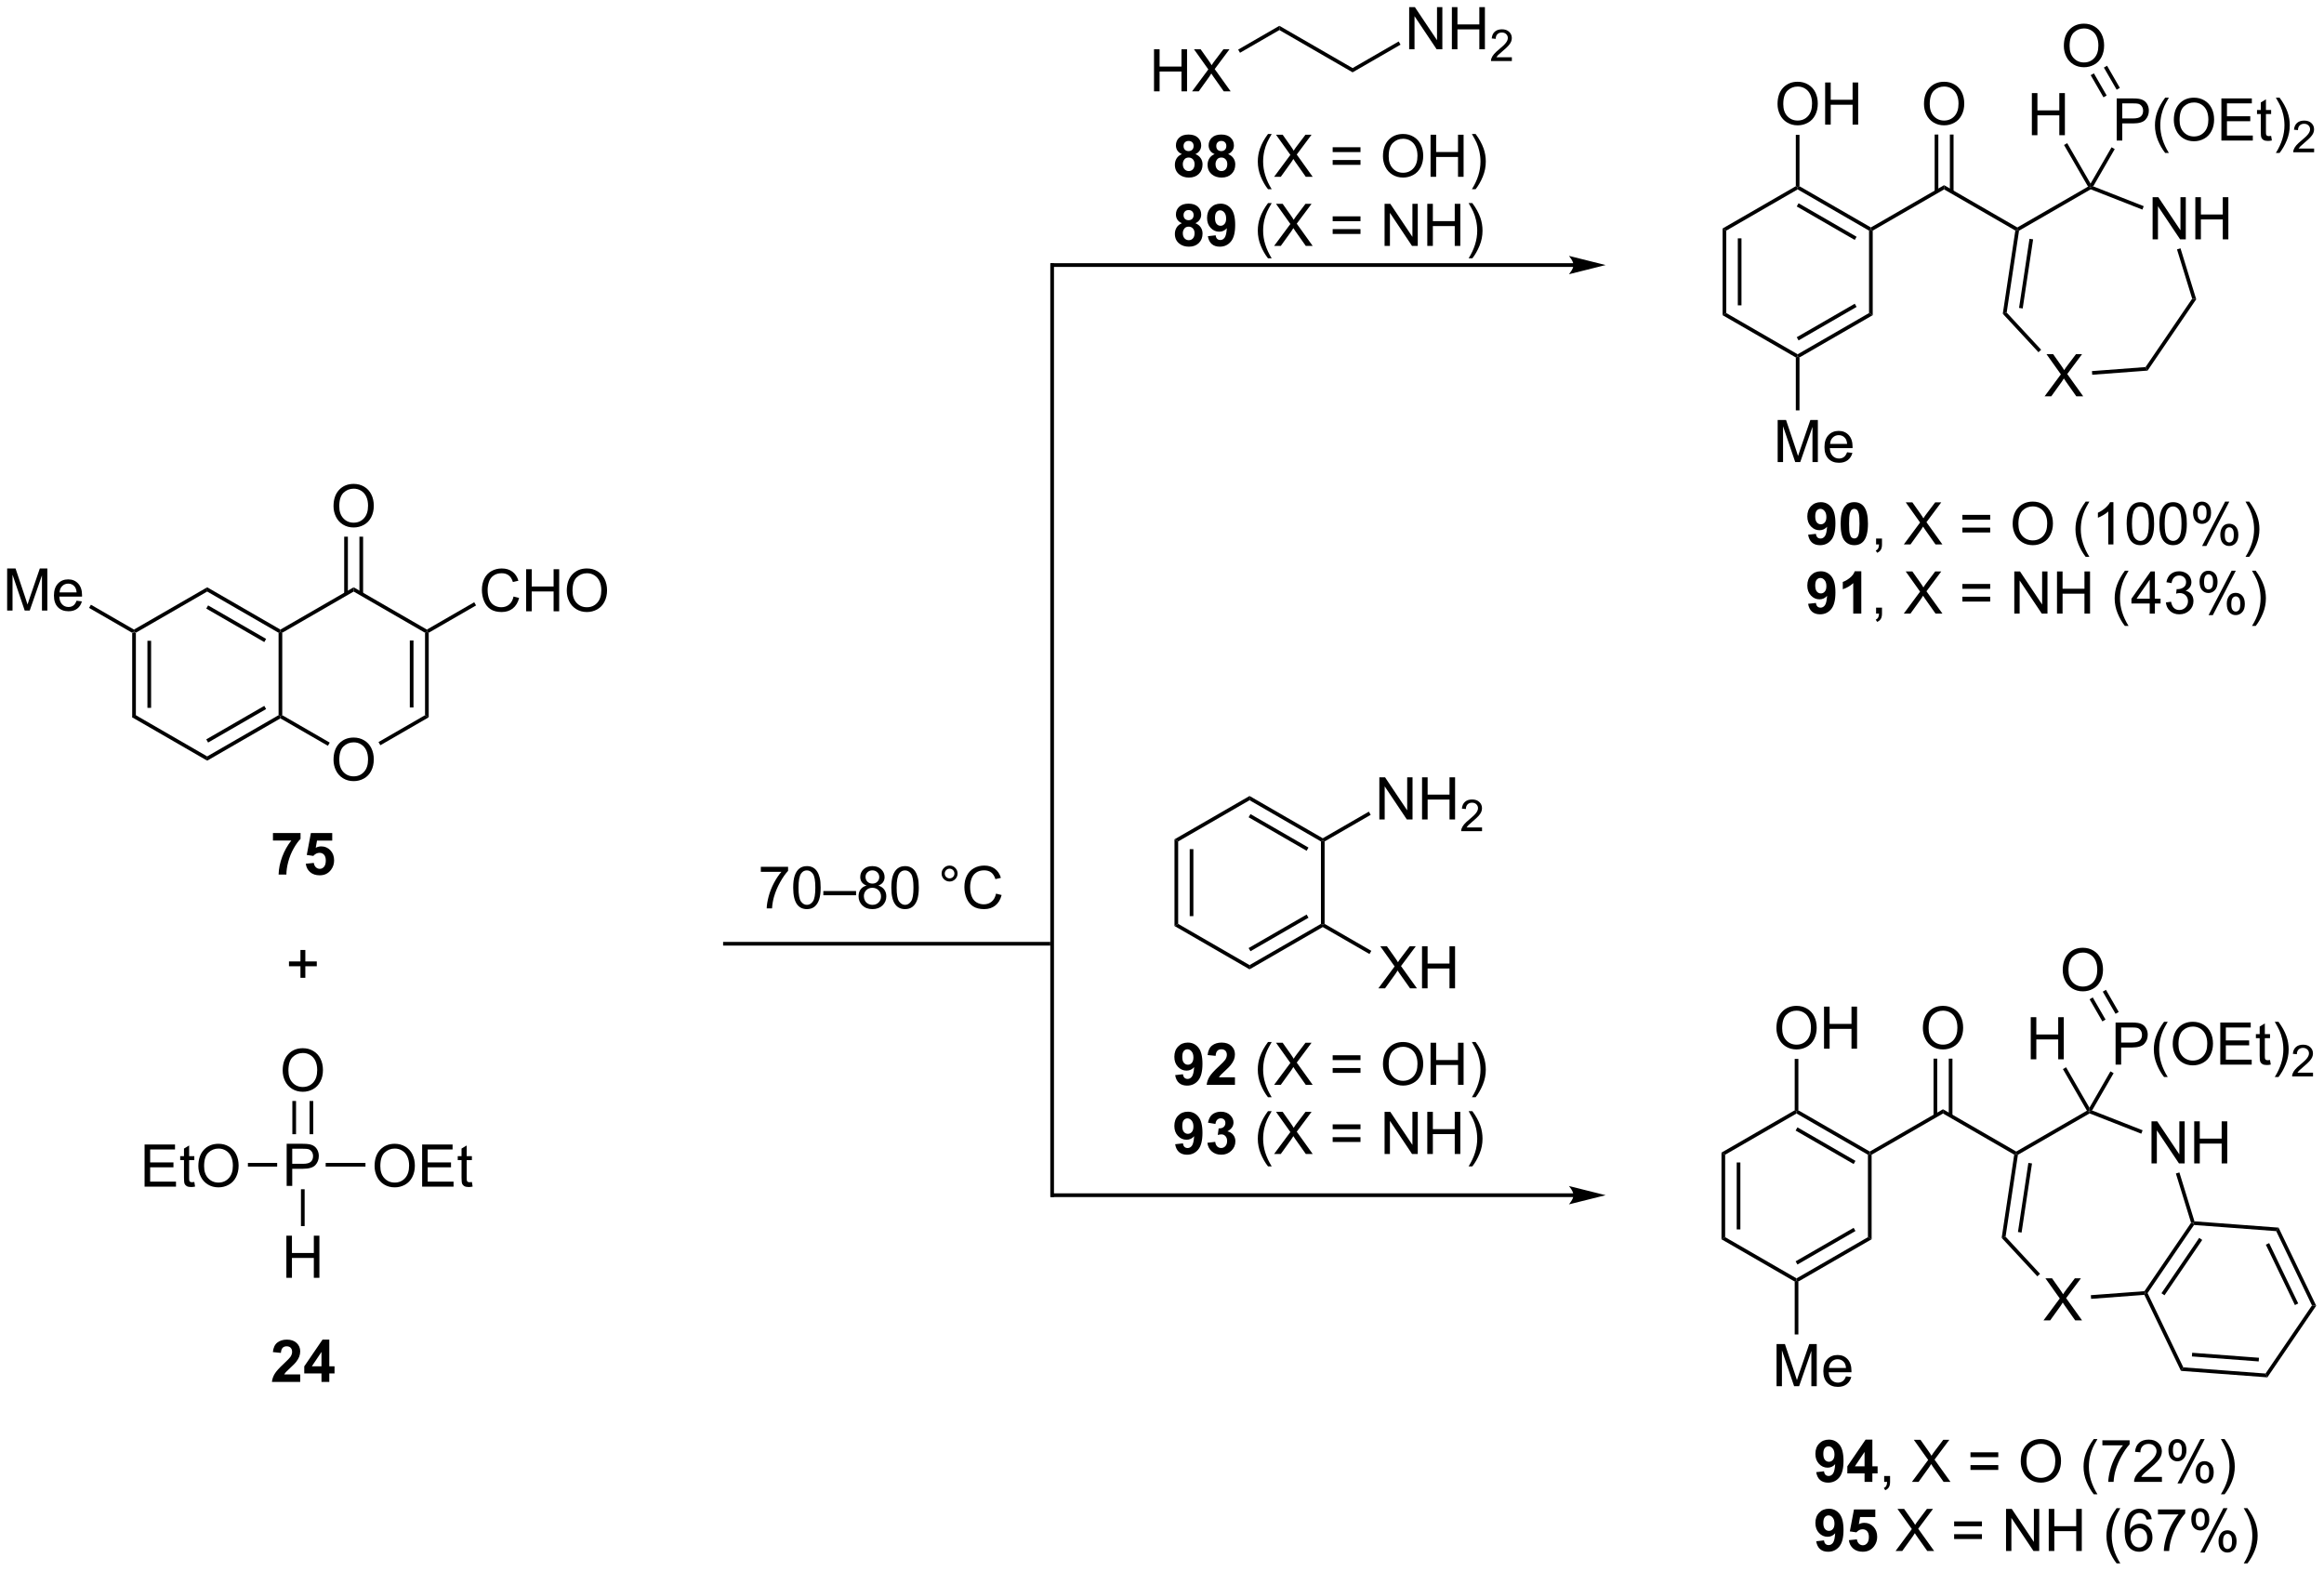 <?xml version="1.0" encoding="UTF-8"?>
<!DOCTYPE svg PUBLIC '-//W3C//DTD SVG 1.0//EN'
          'http://www.w3.org/TR/2001/REC-SVG-20010904/DTD/svg10.dtd'>
<svg stroke-dasharray="none" shape-rendering="auto" xmlns="http://www.w3.org/2000/svg" font-family="'Dialog'" text-rendering="auto" width="867" fill-opacity="1" color-interpolation="auto" color-rendering="auto" preserveAspectRatio="xMidYMid meet" font-size="12px" viewBox="0 0 867 586" fill="black" xmlns:xlink="http://www.w3.org/1999/xlink" stroke="black" image-rendering="auto" stroke-miterlimit="10" stroke-linecap="square" stroke-linejoin="miter" font-style="normal" stroke-width="1" height="586" stroke-dashoffset="0" font-weight="normal" stroke-opacity="1"
><!--Generated by the Batik Graphics2D SVG Generator--><defs id="genericDefs"
  /><g
  ><defs id="defs1"
    ><clipPath clipPathUnits="userSpaceOnUse" id="clipPath1"
      ><path d="M2.136 1.596 L327.163 1.596 L327.163 221.311 L2.136 221.311 L2.136 1.596 Z"
      /></clipPath
      ><clipPath clipPathUnits="userSpaceOnUse" id="clipPath2"
      ><path d="M0.851 7.051 L0.851 220.657 L316.841 220.657 L316.841 7.051 Z"
      /></clipPath
    ></defs
    ><g transform="scale(2.667,2.667) translate(-2.136,-1.596) matrix(1.029,0,0,1.029,1.26,-5.657)"
    ><path d="M18.822 93.111 L19.072 92.967 L19.322 93.111 L19.322 104.323 L18.822 104.611 ZM20.892 94.162 L20.892 103.272 L21.392 103.272 L21.392 94.162 Z" stroke="none" clip-path="url(#clipPath2)"
    /></g
    ><g transform="matrix(2.743,0,0,2.743,-2.335,-19.341)"
    ><path d="M18.822 104.611 L19.322 104.323 L29.031 109.928 L29.031 110.506 Z" stroke="none" clip-path="url(#clipPath2)"
    /></g
    ><g transform="matrix(2.743,0,0,2.743,-2.335,-19.341)"
    ><path d="M29.031 110.506 L29.031 109.928 L38.74 104.323 L38.99 104.467 L38.99 104.756 ZM29.156 108.043 L37.045 103.489 L36.795 103.055 L28.906 107.61 Z" stroke="none" clip-path="url(#clipPath2)"
    /></g
    ><g transform="matrix(2.743,0,0,2.743,-2.335,-19.341)"
    ><path d="M39.24 104.323 L38.99 104.467 L38.74 104.323 L38.74 93.111 L38.99 92.967 L39.24 93.111 Z" stroke="none" clip-path="url(#clipPath2)"
    /></g
    ><g transform="matrix(2.743,0,0,2.743,-2.335,-19.341)"
    ><path d="M38.99 92.678 L38.99 92.967 L38.74 93.111 L29.031 87.506 L29.031 86.928 ZM37.045 93.946 L29.156 89.391 L28.906 89.824 L36.795 94.379 Z" stroke="none" clip-path="url(#clipPath2)"
    /></g
    ><g transform="matrix(2.743,0,0,2.743,-2.335,-19.341)"
    ><path d="M29.031 86.928 L29.031 87.506 L19.322 93.111 L19.072 92.967 L19.072 92.678 Z" stroke="none" clip-path="url(#clipPath2)"
    /></g
    ><g transform="matrix(2.743,0,0,2.743,-2.335,-19.341)"
    ><path d="M46.213 110.403 Q46.213 108.976 46.978 108.171 Q47.744 107.364 48.955 107.364 Q49.747 107.364 50.382 107.744 Q51.02 108.122 51.353 108.799 Q51.689 109.476 51.689 110.335 Q51.689 111.208 51.338 111.895 Q50.986 112.583 50.34 112.937 Q49.697 113.291 48.95 113.291 Q48.142 113.291 47.504 112.9 Q46.869 112.507 46.541 111.833 Q46.213 111.156 46.213 110.403 ZM46.994 110.413 Q46.994 111.45 47.549 112.046 Q48.106 112.64 48.947 112.64 Q49.801 112.64 50.353 112.038 Q50.908 111.437 50.908 110.333 Q50.908 109.632 50.671 109.111 Q50.434 108.591 49.978 108.304 Q49.525 108.015 48.958 108.015 Q48.153 108.015 47.572 108.57 Q46.994 109.122 46.994 110.413 Z" stroke="none" clip-path="url(#clipPath2)"
    /></g
    ><g transform="matrix(2.743,0,0,2.743,-2.335,-19.341)"
    ><path d="M38.99 104.756 L38.99 104.467 L39.24 104.323 L45.697 108.051 L45.447 108.484 Z" stroke="none" clip-path="url(#clipPath2)"
    /></g
    ><g transform="matrix(2.743,0,0,2.743,-2.335,-19.341)"
    ><path d="M52.582 108.409 L52.332 107.976 L58.659 104.323 L59.159 104.611 Z" stroke="none" clip-path="url(#clipPath2)"
    /></g
    ><g transform="matrix(2.743,0,0,2.743,-2.335,-19.341)"
    ><path d="M59.159 104.611 L58.659 104.323 L58.659 93.111 L58.909 92.967 L59.159 93.111 ZM57.089 103.272 L57.089 94.162 L56.589 94.162 L56.589 103.272 Z" stroke="none" clip-path="url(#clipPath2)"
    /></g
    ><g transform="matrix(2.743,0,0,2.743,-2.335,-19.341)"
    ><path d="M58.909 92.678 L58.909 92.967 L58.659 93.111 L48.95 87.506 L48.95 86.928 Z" stroke="none" clip-path="url(#clipPath2)"
    /></g
    ><g transform="matrix(2.743,0,0,2.743,-2.335,-19.341)"
    ><path d="M48.95 86.928 L48.95 87.506 L39.24 93.111 L38.99 92.967 L38.99 92.678 Z" stroke="none" clip-path="url(#clipPath2)"
    /></g
    ><g transform="matrix(2.743,0,0,2.743,-2.335,-19.341)"
    ><path d="M46.213 75.903 Q46.213 74.476 46.978 73.671 Q47.744 72.864 48.955 72.864 Q49.747 72.864 50.382 73.244 Q51.02 73.622 51.353 74.299 Q51.689 74.976 51.689 75.835 Q51.689 76.708 51.338 77.395 Q50.986 78.083 50.34 78.437 Q49.697 78.791 48.95 78.791 Q48.142 78.791 47.504 78.4 Q46.869 78.007 46.541 77.333 Q46.213 76.656 46.213 75.903 ZM46.994 75.913 Q46.994 76.95 47.549 77.546 Q48.106 78.14 48.947 78.14 Q49.801 78.14 50.353 77.538 Q50.908 76.937 50.908 75.833 Q50.908 75.132 50.671 74.611 Q50.434 74.091 49.978 73.804 Q49.525 73.515 48.958 73.515 Q48.153 73.515 47.572 74.07 Q46.994 74.622 46.994 75.913 Z" stroke="none" clip-path="url(#clipPath2)"
    /></g
    ><g transform="matrix(2.743,0,0,2.743,-2.335,-19.341)"
    ><path d="M50.235 87.815 L50.235 80.044 L49.735 80.044 L49.735 87.815 ZM48.165 87.815 L48.165 80.044 L47.665 80.044 L47.665 87.815 Z" stroke="none" clip-path="url(#clipPath2)"
    /></g
    ><g transform="matrix(2.743,0,0,2.743,-2.335,-19.341)"
    ><path d="M1.823 90.092 L1.823 84.365 L2.964 84.365 L4.321 88.42 Q4.508 88.985 4.594 89.267 Q4.691 88.954 4.899 88.35 L6.269 84.365 L7.29 84.365 L7.29 90.092 L6.558 90.092 L6.558 85.298 L4.894 90.092 L4.212 90.092 L2.555 85.217 L2.555 90.092 L1.823 90.092 ZM11.261 88.756 L11.988 88.845 Q11.816 89.483 11.35 89.834 Q10.886 90.186 10.165 90.186 Q9.253 90.186 8.719 89.626 Q8.188 89.064 8.188 88.053 Q8.188 87.006 8.727 86.428 Q9.266 85.85 10.126 85.85 Q10.956 85.85 11.482 86.418 Q12.011 86.983 12.011 88.009 Q12.011 88.071 12.008 88.196 L8.915 88.196 Q8.954 88.881 9.3 89.246 Q9.649 89.608 10.167 89.608 Q10.555 89.608 10.829 89.405 Q11.102 89.201 11.261 88.756 ZM8.954 87.618 L11.269 87.618 Q11.222 87.095 11.003 86.834 Q10.667 86.428 10.133 86.428 Q9.649 86.428 9.318 86.754 Q8.988 87.076 8.954 87.618 Z" stroke="none" clip-path="url(#clipPath2)"
    /></g
    ><g transform="matrix(2.743,0,0,2.743,-2.335,-19.341)"
    ><path d="M19.072 92.678 L19.072 92.967 L18.822 93.111 L12.967 89.731 L13.217 89.298 Z" stroke="none" clip-path="url(#clipPath2)"
    /></g
    ><g transform="matrix(2.743,0,0,2.743,-2.335,-19.341)"
    ><path d="M70.696 88.184 L71.454 88.374 Q71.217 89.309 70.597 89.802 Q69.978 90.291 69.084 90.291 Q68.157 90.291 67.576 89.913 Q66.998 89.536 66.694 88.822 Q66.392 88.106 66.392 87.286 Q66.392 86.39 66.733 85.726 Q67.076 85.059 67.707 84.713 Q68.337 84.367 69.095 84.367 Q69.954 84.367 70.54 84.804 Q71.126 85.242 71.358 86.036 L70.61 86.21 Q70.412 85.585 70.032 85.302 Q69.655 85.015 69.079 85.015 Q68.42 85.015 67.975 85.333 Q67.532 85.648 67.353 86.182 Q67.173 86.716 67.173 87.281 Q67.173 88.012 67.386 88.557 Q67.6 89.101 68.048 89.372 Q68.498 89.64 69.022 89.64 Q69.657 89.64 70.097 89.273 Q70.54 88.906 70.696 88.184 ZM72.411 90.192 L72.411 84.466 L73.169 84.466 L73.169 86.817 L76.145 86.817 L76.145 84.466 L76.903 84.466 L76.903 90.192 L76.145 90.192 L76.145 87.492 L73.169 87.492 L73.169 90.192 L72.411 90.192 ZM77.936 87.403 Q77.936 85.976 78.701 85.171 Q79.467 84.364 80.678 84.364 Q81.47 84.364 82.105 84.744 Q82.743 85.122 83.076 85.799 Q83.412 86.476 83.412 87.335 Q83.412 88.208 83.061 88.895 Q82.709 89.583 82.064 89.937 Q81.42 90.291 80.673 90.291 Q79.866 90.291 79.228 89.9 Q78.592 89.507 78.264 88.833 Q77.936 88.156 77.936 87.403 ZM78.717 87.413 Q78.717 88.45 79.272 89.046 Q79.829 89.64 80.67 89.64 Q81.525 89.64 82.076 89.038 Q82.631 88.437 82.631 87.333 Q82.631 86.632 82.394 86.111 Q82.157 85.591 81.701 85.304 Q81.248 85.015 80.681 85.015 Q79.876 85.015 79.295 85.57 Q78.717 86.122 78.717 87.413 Z" stroke="none" clip-path="url(#clipPath2)"
    /></g
    ><g transform="matrix(2.743,0,0,2.743,-2.335,-19.341)"
    ><path d="M59.159 93.111 L58.909 92.967 L58.909 92.678 L65.348 88.961 L65.598 89.394 Z" stroke="none" clip-path="url(#clipPath2)"
    /></g
    ><g transform="matrix(2.743,0,0,2.743,-2.335,-19.341)"
    ><path d="M41.714 140.04 L41.714 138.47 L40.154 138.47 L40.154 137.814 L41.714 137.814 L41.714 136.256 L42.378 136.256 L42.378 137.814 L43.936 137.814 L43.936 138.47 L42.378 138.47 L42.378 140.04 L41.714 140.04 Z" stroke="none" clip-path="url(#clipPath2)"
    /></g
    ><g transform="matrix(2.743,0,0,2.743,-2.335,-19.341)"
    ><path d="M39.297 152.653 Q39.297 151.226 40.063 150.421 Q40.828 149.614 42.039 149.614 Q42.831 149.614 43.466 149.994 Q44.104 150.372 44.438 151.049 Q44.774 151.726 44.774 152.585 Q44.774 153.458 44.422 154.145 Q44.071 154.833 43.425 155.187 Q42.782 155.541 42.034 155.541 Q41.227 155.541 40.589 155.15 Q39.953 154.757 39.625 154.083 Q39.297 153.406 39.297 152.653 ZM40.078 152.663 Q40.078 153.7 40.633 154.296 Q41.19 154.89 42.032 154.89 Q42.886 154.89 43.438 154.288 Q43.992 153.687 43.992 152.583 Q43.992 151.882 43.755 151.361 Q43.519 150.84 43.063 150.554 Q42.61 150.265 42.042 150.265 Q41.237 150.265 40.657 150.82 Q40.078 151.372 40.078 152.663 Z" stroke="none" clip-path="url(#clipPath2)"
    /></g
    ><g transform="matrix(2.743,0,0,2.743,-2.335,-19.341)"
    ><path d="M39.839 168.342 L39.839 162.615 L42 162.615 Q42.571 162.615 42.87 162.67 Q43.292 162.74 43.576 162.939 Q43.862 163.134 44.037 163.49 Q44.211 163.845 44.211 164.272 Q44.211 165.001 43.745 165.509 Q43.282 166.014 42.065 166.014 L40.597 166.014 L40.597 168.342 L39.839 168.342 ZM40.597 165.337 L42.078 165.337 Q42.813 165.337 43.12 165.064 Q43.43 164.79 43.43 164.295 Q43.43 163.936 43.248 163.681 Q43.065 163.423 42.769 163.342 Q42.578 163.29 42.063 163.29 L40.597 163.29 L40.597 165.337 Z" stroke="none" clip-path="url(#clipPath2)"
    /></g
    ><g transform="matrix(2.743,0,0,2.743,-2.335,-19.341)"
    ><path d="M40.614 156.794 L40.614 161.311 L41.114 161.311 L41.114 156.794 ZM42.954 156.794 L42.954 161.311 L43.454 161.311 L43.454 156.794 Z" stroke="none" clip-path="url(#clipPath2)"
    /></g
    ><g transform="matrix(2.743,0,0,2.743,-2.335,-19.341)"
    ><path d="M51.797 165.653 Q51.797 164.226 52.563 163.421 Q53.328 162.614 54.539 162.614 Q55.331 162.614 55.966 162.994 Q56.604 163.372 56.938 164.049 Q57.274 164.726 57.274 165.585 Q57.274 166.458 56.922 167.145 Q56.571 167.833 55.925 168.187 Q55.282 168.541 54.534 168.541 Q53.727 168.541 53.089 168.15 Q52.453 167.757 52.125 167.083 Q51.797 166.406 51.797 165.653 ZM52.578 165.663 Q52.578 166.7 53.133 167.296 Q53.69 167.89 54.532 167.89 Q55.386 167.89 55.938 167.288 Q56.492 166.687 56.492 165.583 Q56.492 164.882 56.255 164.361 Q56.019 163.84 55.563 163.554 Q55.11 163.265 54.542 163.265 Q53.737 163.265 53.157 163.82 Q52.578 164.372 52.578 165.663 ZM58.265 168.442 L58.265 162.715 L62.405 162.715 L62.405 163.39 L59.022 163.39 L59.022 165.145 L62.192 165.145 L62.192 165.817 L59.022 165.817 L59.022 167.765 L62.538 167.765 L62.538 168.442 L58.265 168.442 ZM65.03 167.812 L65.132 168.434 Q64.835 168.497 64.6 168.497 Q64.218 168.497 64.007 168.377 Q63.796 168.255 63.71 168.057 Q63.624 167.859 63.624 167.226 L63.624 164.84 L63.108 164.84 L63.108 164.294 L63.624 164.294 L63.624 163.265 L64.325 162.843 L64.325 164.294 L65.03 164.294 L65.03 164.84 L64.325 164.84 L64.325 167.265 Q64.325 167.567 64.361 167.653 Q64.397 167.739 64.481 167.791 Q64.567 167.84 64.723 167.84 Q64.84 167.84 65.03 167.812 Z" stroke="none" clip-path="url(#clipPath2)"
    /></g
    ><g transform="matrix(2.743,0,0,2.743,-2.335,-19.341)"
    ><path d="M45.146 165.717 L45.146 165.217 L50.557 165.217 L50.557 165.717 Z" stroke="none" clip-path="url(#clipPath2)"
    /></g
    ><g transform="matrix(2.743,0,0,2.743,-2.335,-19.341)"
    ><path d="M20.515 168.442 L20.515 162.715 L24.655 162.715 L24.655 163.39 L21.272 163.39 L21.272 165.145 L24.442 165.145 L24.442 165.817 L21.272 165.817 L21.272 167.765 L24.788 167.765 L24.788 168.442 L20.515 168.442 ZM27.28 167.812 L27.382 168.434 Q27.085 168.497 26.851 168.497 Q26.468 168.497 26.257 168.377 Q26.046 168.255 25.96 168.057 Q25.874 167.859 25.874 167.226 L25.874 164.84 L25.358 164.84 L25.358 164.294 L25.874 164.294 L25.874 163.265 L26.575 162.843 L26.575 164.294 L27.28 164.294 L27.28 164.84 L26.575 164.84 L26.575 167.265 Q26.575 167.567 26.611 167.653 Q26.647 167.739 26.731 167.791 Q26.817 167.84 26.973 167.84 Q27.09 167.84 27.28 167.812 ZM27.828 165.653 Q27.828 164.226 28.594 163.421 Q29.36 162.614 30.571 162.614 Q31.362 162.614 31.998 162.994 Q32.636 163.372 32.969 164.049 Q33.305 164.726 33.305 165.585 Q33.305 166.458 32.953 167.145 Q32.602 167.833 31.956 168.187 Q31.313 168.541 30.565 168.541 Q29.758 168.541 29.12 168.15 Q28.485 167.757 28.157 167.083 Q27.828 166.406 27.828 165.653 ZM28.61 165.663 Q28.61 166.7 29.164 167.296 Q29.722 167.89 30.563 167.89 Q31.417 167.89 31.969 167.288 Q32.524 166.687 32.524 165.583 Q32.524 164.882 32.287 164.361 Q32.05 163.84 31.594 163.554 Q31.141 163.265 30.573 163.265 Q29.768 163.265 29.188 163.82 Q28.61 164.372 28.61 165.663 Z" stroke="none" clip-path="url(#clipPath2)"
    /></g
    ><g transform="matrix(2.743,0,0,2.743,-2.335,-19.341)"
    ><path d="M38.547 165.217 L38.547 165.717 L34.57 165.717 L34.57 165.217 Z" stroke="none" clip-path="url(#clipPath2)"
    /></g
    ><g transform="matrix(2.743,0,0,2.743,-2.335,-19.341)"
    ><path d="M39.8 180.842 L39.8 175.115 L40.557 175.115 L40.557 177.467 L43.534 177.467 L43.534 175.115 L44.292 175.115 L44.292 180.842 L43.534 180.842 L43.534 178.142 L40.557 178.142 L40.557 180.842 L39.8 180.842 Z" stroke="none" clip-path="url(#clipPath2)"
    /></g
    ><g transform="matrix(2.743,0,0,2.743,-2.335,-19.341)"
    ><path d="M41.784 168.797 L42.284 168.797 L42.284 173.808 L41.784 173.808 Z" stroke="none" clip-path="url(#clipPath2)"
    /></g
    ><g transform="matrix(2.743,0,0,2.743,-2.335,-19.341)"
    ><path d="M37.975 121.37 L37.975 120.352 L41.728 120.352 L41.728 121.148 Q41.264 121.604 40.782 122.461 Q40.303 123.315 40.051 124.279 Q39.798 125.242 39.803 126 L38.743 126 Q38.772 124.812 39.233 123.578 Q39.697 122.344 40.47 121.37 L37.975 121.37 ZM42.44 124.526 L43.534 124.414 Q43.581 124.784 43.81 125.003 Q44.042 125.219 44.341 125.219 Q44.685 125.219 44.922 124.94 Q45.161 124.659 45.161 124.096 Q45.161 123.57 44.925 123.307 Q44.69 123.042 44.31 123.042 Q43.839 123.042 43.464 123.461 L42.573 123.331 L43.135 120.352 L46.036 120.352 L46.036 121.378 L43.966 121.378 L43.794 122.352 Q44.161 122.167 44.544 122.167 Q45.276 122.167 45.784 122.698 Q46.292 123.229 46.292 124.078 Q46.292 124.784 45.88 125.338 Q45.323 126.099 44.331 126.099 Q43.536 126.099 43.036 125.672 Q42.536 125.245 42.44 124.526 Z" stroke="none" clip-path="url(#clipPath2)"
    /></g
    ><g transform="matrix(2.743,0,0,2.743,-2.335,-19.341)"
    ><path d="M41.681 193.979 L41.681 195 L37.835 195 Q37.897 194.422 38.21 193.904 Q38.522 193.385 39.444 192.531 Q40.186 191.839 40.353 191.594 Q40.579 191.253 40.579 190.922 Q40.579 190.555 40.382 190.357 Q40.186 190.159 39.837 190.159 Q39.493 190.159 39.29 190.367 Q39.087 190.573 39.056 191.055 L37.962 190.945 Q38.061 190.039 38.577 189.646 Q39.092 189.25 39.866 189.25 Q40.712 189.25 41.197 189.708 Q41.681 190.164 41.681 190.844 Q41.681 191.229 41.543 191.581 Q41.405 191.93 41.103 192.312 Q40.905 192.565 40.384 193.042 Q39.866 193.518 39.725 193.674 Q39.587 193.831 39.501 193.979 L41.681 193.979 ZM44.575 195 L44.575 193.846 L42.232 193.846 L42.232 192.885 L44.716 189.25 L45.638 189.25 L45.638 192.883 L46.349 192.883 L46.349 193.846 L45.638 193.846 L45.638 195 L44.575 195 ZM44.575 192.883 L44.575 190.924 L43.26 192.883 L44.575 192.883 Z" stroke="none" clip-path="url(#clipPath2)"
    /></g
    ><g transform="matrix(2.743,0,0,2.743,-2.335,-19.341)"
    ><path d="M143.448 135.158 L99.448 135.158 L99.198 135.158 L99.198 135.658 L99.448 135.658 L143.448 135.658 L143.698 135.658 L143.698 135.158 L143.448 135.158 Z" stroke="none" clip-path="url(#clipPath2)"
    /></g
    ><g transform="matrix(2.743,0,0,2.743,-2.335,-19.341)"
    ><path d="M144.198 169.607 L144.198 43.1 L144.198 42.85 L143.698 42.85 L143.698 43.1 L143.698 169.607 L143.698 169.857 L144.198 169.857 L144.198 169.607 Z" stroke="none" clip-path="url(#clipPath2)"
    /></g
    ><g transform="matrix(2.743,0,0,2.743,-2.335,-19.341)"
    ><path d="M104.328 125.623 L104.328 124.946 L108.034 124.946 L108.034 125.493 Q107.487 126.077 106.95 127.043 Q106.414 128.006 106.12 129.024 Q105.909 129.743 105.851 130.6 L105.127 130.6 Q105.14 129.923 105.393 128.967 Q105.648 128.009 106.122 127.121 Q106.596 126.233 107.132 125.623 L104.328 125.623 ZM108.73 127.775 Q108.73 126.759 108.939 126.142 Q109.147 125.522 109.558 125.186 Q109.972 124.85 110.597 124.85 Q111.058 124.85 111.405 125.035 Q111.754 125.22 111.98 125.571 Q112.207 125.92 112.334 126.423 Q112.465 126.923 112.465 127.775 Q112.465 128.782 112.256 129.402 Q112.05 130.022 111.636 130.36 Q111.225 130.699 110.597 130.699 Q109.769 130.699 109.295 130.103 Q108.73 129.389 108.73 127.775 ZM109.451 127.775 Q109.451 129.186 109.782 129.652 Q110.113 130.118 110.597 130.118 Q111.082 130.118 111.41 129.649 Q111.741 129.181 111.741 127.775 Q111.741 126.36 111.41 125.897 Q111.082 125.431 110.59 125.431 Q110.105 125.431 109.816 125.842 Q109.451 126.366 109.451 127.775 ZM112.83 128.811 L112.83 128.243 L117.281 128.243 L117.281 128.811 L112.83 128.811 ZM118.709 127.493 Q118.272 127.334 118.061 127.037 Q117.85 126.741 117.85 126.327 Q117.85 125.702 118.298 125.277 Q118.748 124.85 119.496 124.85 Q120.246 124.85 120.701 125.285 Q121.16 125.72 121.16 126.345 Q121.16 126.743 120.949 127.04 Q120.741 127.334 120.316 127.493 Q120.842 127.665 121.118 128.048 Q121.394 128.431 121.394 128.962 Q121.394 129.696 120.873 130.199 Q120.355 130.699 119.506 130.699 Q118.66 130.699 118.139 130.196 Q117.621 129.694 117.621 128.944 Q117.621 128.384 117.902 128.009 Q118.186 127.631 118.709 127.493 ZM118.569 126.303 Q118.569 126.709 118.829 126.967 Q119.092 127.225 119.511 127.225 Q119.918 127.225 120.175 126.97 Q120.436 126.712 120.436 126.342 Q120.436 125.954 120.168 125.691 Q119.902 125.428 119.504 125.428 Q119.1 125.428 118.834 125.686 Q118.569 125.944 118.569 126.303 ZM118.342 128.946 Q118.342 129.248 118.485 129.53 Q118.629 129.811 118.91 129.965 Q119.191 130.118 119.514 130.118 Q120.019 130.118 120.347 129.795 Q120.675 129.47 120.675 128.97 Q120.675 128.462 120.337 128.131 Q119.998 127.798 119.491 127.798 Q118.996 127.798 118.668 128.126 Q118.342 128.454 118.342 128.946 ZM122.078 127.775 Q122.078 126.759 122.286 126.142 Q122.495 125.522 122.906 125.186 Q123.32 124.85 123.945 124.85 Q124.406 124.85 124.752 125.035 Q125.101 125.22 125.328 125.571 Q125.554 125.92 125.682 126.423 Q125.812 126.923 125.812 127.775 Q125.812 128.782 125.604 129.402 Q125.398 130.022 124.984 130.36 Q124.573 130.699 123.945 130.699 Q123.117 130.699 122.643 130.103 Q122.078 129.389 122.078 127.775 ZM122.799 127.775 Q122.799 129.186 123.13 129.652 Q123.461 130.118 123.945 130.118 Q124.429 130.118 124.757 129.649 Q125.088 129.181 125.088 127.775 Q125.088 126.36 124.757 125.897 Q124.429 125.431 123.937 125.431 Q123.453 125.431 123.164 125.842 Q122.799 126.366 122.799 127.775 ZM128.916 125.858 Q128.916 125.407 129.234 125.092 Q129.554 124.775 130 124.775 Q130.453 124.775 130.768 125.092 Q131.086 125.407 131.086 125.858 Q131.086 126.306 130.765 126.626 Q130.448 126.944 130 126.944 Q129.554 126.944 129.234 126.629 Q128.916 126.311 128.916 125.858 ZM129.343 125.858 Q129.343 126.131 129.536 126.324 Q129.729 126.517 130.002 126.517 Q130.273 126.517 130.466 126.324 Q130.659 126.131 130.659 125.858 Q130.659 125.584 130.466 125.392 Q130.273 125.196 130.002 125.196 Q129.729 125.196 129.536 125.392 Q129.343 125.584 129.343 125.858 ZM136.319 128.592 L137.077 128.782 Q136.839 129.717 136.22 130.209 Q135.6 130.699 134.707 130.699 Q133.78 130.699 133.199 130.321 Q132.621 129.944 132.316 129.23 Q132.014 128.514 132.014 127.694 Q132.014 126.798 132.355 126.134 Q132.699 125.467 133.329 125.121 Q133.959 124.775 134.717 124.775 Q135.577 124.775 136.162 125.212 Q136.748 125.65 136.98 126.444 L136.233 126.618 Q136.035 125.993 135.655 125.709 Q135.277 125.423 134.702 125.423 Q134.043 125.423 133.597 125.741 Q133.155 126.056 132.975 126.59 Q132.795 127.123 132.795 127.689 Q132.795 128.42 133.009 128.965 Q133.222 129.509 133.67 129.78 Q134.121 130.048 134.644 130.048 Q135.28 130.048 135.72 129.681 Q136.162 129.314 136.319 128.592 Z" stroke="none" clip-path="url(#clipPath2)"
    /></g
    ><g transform="matrix(2.743,0,0,2.743,-2.335,-19.341)"
    ><path d="M214.853 42.85 L144.001 42.85 L143.751 42.85 L143.751 43.35 L144.001 43.35 L214.853 43.35 L215.103 43.35 L215.103 42.85 L214.853 42.85 ZM219.228 43.1 L214.228 41.85 C214.228 41.85 214.853 42.553 214.853 43.1 C214.853 43.647 214.228 44.35 214.228 44.35 Z" stroke="none" clip-path="url(#clipPath2)"
    /></g
    ><g transform="matrix(2.743,0,0,2.743,-2.335,-19.341)"
    ><path d="M235.133 38.129 L235.633 38.418 L235.633 49.629 L235.133 49.918 ZM237.203 39.468 L237.203 48.578 L237.703 48.578 L237.703 39.468 Z" stroke="none" clip-path="url(#clipPath2)"
    /></g
    ><g transform="matrix(2.743,0,0,2.743,-2.335,-19.341)"
    ><path d="M235.133 49.918 L235.633 49.629 L245.343 55.235 L245.343 55.523 L245.093 55.668 Z" stroke="none" clip-path="url(#clipPath2)"
    /></g
    ><g transform="matrix(2.743,0,0,2.743,-2.335,-19.341)"
    ><path d="M245.593 55.668 L245.343 55.523 L245.343 55.235 L255.052 49.629 L255.552 49.918 ZM245.468 53.35 L253.357 48.795 L253.107 48.362 L245.218 52.917 Z" stroke="none" clip-path="url(#clipPath2)"
    /></g
    ><g transform="matrix(2.743,0,0,2.743,-2.335,-19.341)"
    ><path d="M255.552 49.918 L255.052 49.629 L255.052 38.418 L255.302 38.273 L255.552 38.418 Z" stroke="none" clip-path="url(#clipPath2)"
    /></g
    ><g transform="matrix(2.743,0,0,2.743,-2.335,-19.341)"
    ><path d="M255.302 37.985 L255.302 38.273 L255.052 38.418 L245.343 32.812 L245.343 32.523 L245.593 32.379 ZM253.357 39.252 L245.468 34.697 L245.218 35.13 L253.107 39.685 Z" stroke="none" clip-path="url(#clipPath2)"
    /></g
    ><g transform="matrix(2.743,0,0,2.743,-2.335,-19.341)"
    ><path d="M245.093 32.379 L245.343 32.523 L245.343 32.812 L235.633 38.418 L235.133 38.129 Z" stroke="none" clip-path="url(#clipPath2)"
    /></g
    ><g transform="matrix(2.743,0,0,2.743,-2.335,-19.341)"
    ><path d="M255.552 38.418 L255.302 38.273 L255.302 37.985 L265.261 32.235 L265.261 32.812 Z" stroke="none" clip-path="url(#clipPath2)"
    /></g
    ><g transform="matrix(2.743,0,0,2.743,-2.335,-19.341)"
    ><path d="M242.606 21.209 Q242.606 19.782 243.371 18.977 Q244.137 18.17 245.348 18.17 Q246.14 18.17 246.775 18.55 Q247.413 18.928 247.746 19.605 Q248.082 20.282 248.082 21.142 Q248.082 22.014 247.731 22.701 Q247.379 23.389 246.733 23.743 Q246.09 24.097 245.343 24.097 Q244.536 24.097 243.898 23.707 Q243.262 23.313 242.934 22.639 Q242.606 21.962 242.606 21.209 ZM243.387 21.22 Q243.387 22.256 243.942 22.852 Q244.499 23.446 245.34 23.446 Q246.194 23.446 246.746 22.845 Q247.301 22.243 247.301 21.139 Q247.301 20.438 247.064 19.918 Q246.827 19.397 246.371 19.11 Q245.918 18.821 245.351 18.821 Q244.546 18.821 243.965 19.376 Q243.387 19.928 243.387 21.22 ZM249.081 23.998 L249.081 18.272 L249.839 18.272 L249.839 20.623 L252.815 20.623 L252.815 18.272 L253.573 18.272 L253.573 23.998 L252.815 23.998 L252.815 21.298 L249.839 21.298 L249.839 23.998 L249.081 23.998 Z" stroke="none" clip-path="url(#clipPath2)"
    /></g
    ><g transform="matrix(2.743,0,0,2.743,-2.335,-19.341)"
    ><path d="M245.593 32.379 L245.343 32.523 L245.093 32.379 L245.093 25.39 L245.593 25.39 Z" stroke="none" clip-path="url(#clipPath2)"
    /></g
    ><g transform="matrix(2.743,0,0,2.743,-2.335,-19.341)"
    ><path d="M242.624 69.898 L242.624 64.172 L243.765 64.172 L245.121 68.226 Q245.309 68.791 245.395 69.073 Q245.491 68.76 245.7 68.156 L247.069 64.172 L248.09 64.172 L248.09 69.898 L247.358 69.898 L247.358 65.104 L245.694 69.898 L245.012 69.898 L243.356 65.023 L243.356 69.898 L242.624 69.898 ZM252.062 68.562 L252.788 68.651 Q252.616 69.289 252.15 69.641 Q251.687 69.992 250.965 69.992 Q250.054 69.992 249.52 69.432 Q248.989 68.87 248.989 67.859 Q248.989 66.812 249.528 66.234 Q250.067 65.656 250.926 65.656 Q251.757 65.656 252.283 66.224 Q252.812 66.789 252.812 67.815 Q252.812 67.877 252.809 68.002 L249.715 68.002 Q249.754 68.687 250.101 69.052 Q250.45 69.414 250.968 69.414 Q251.356 69.414 251.629 69.211 Q251.903 69.008 252.062 68.562 ZM249.754 67.424 L252.069 67.424 Q252.023 66.901 251.804 66.641 Q251.468 66.234 250.934 66.234 Q250.45 66.234 250.119 66.56 Q249.788 66.883 249.754 67.424 Z" stroke="none" clip-path="url(#clipPath2)"
    /></g
    ><g transform="matrix(2.743,0,0,2.743,-2.335,-19.341)"
    ><path d="M245.093 55.668 L245.343 55.523 L245.593 55.668 L245.593 62.864 L245.093 62.864 Z" stroke="none" clip-path="url(#clipPath2)"
    /></g
    ><g transform="matrix(2.743,0,0,2.743,-2.335,-19.341)"
    ><path d="M262.524 21.209 Q262.524 19.782 263.29 18.977 Q264.056 18.17 265.267 18.17 Q266.058 18.17 266.694 18.55 Q267.332 18.928 267.665 19.605 Q268.001 20.282 268.001 21.142 Q268.001 22.014 267.649 22.701 Q267.298 23.389 266.652 23.743 Q266.009 24.097 265.261 24.097 Q264.454 24.097 263.816 23.707 Q263.181 23.313 262.853 22.639 Q262.524 21.962 262.524 21.209 ZM263.306 21.22 Q263.306 22.256 263.86 22.852 Q264.418 23.446 265.259 23.446 Q266.113 23.446 266.665 22.845 Q267.22 22.243 267.22 21.139 Q267.22 20.438 266.983 19.918 Q266.746 19.397 266.29 19.11 Q265.837 18.821 265.269 18.821 Q264.464 18.821 263.884 19.376 Q263.306 19.928 263.306 21.22 Z" stroke="none" clip-path="url(#clipPath2)"
    /></g
    ><g transform="matrix(2.743,0,0,2.743,-2.335,-19.341)"
    ><path d="M266.546 33.121 L266.546 25.35 L266.046 25.35 L266.046 33.121 ZM264.476 33.121 L264.476 25.35 L263.976 25.35 L263.976 33.121 Z" stroke="none" clip-path="url(#clipPath2)"
    /></g
    ><g transform="matrix(2.743,0,0,2.743,-2.335,-19.341)"
    ><path d="M265.261 32.812 L265.261 32.235 L275.221 37.985 L275.221 38.273 L274.948 38.405 Z" stroke="none" clip-path="url(#clipPath2)"
    /></g
    ><g transform="matrix(2.743,0,0,2.743,-2.335,-19.341)"
    ><path d="M284.839 32.432 L285.18 32.523 L285.201 32.8 L275.45 38.43 L275.221 38.273 L275.221 37.985 Z" stroke="none" clip-path="url(#clipPath2)"
    /></g
    ><g transform="matrix(2.743,0,0,2.743,-2.335,-19.341)"
    ><path d="M288.735 26.164 L288.735 20.437 L290.896 20.437 Q291.466 20.437 291.766 20.492 Q292.188 20.562 292.472 20.76 Q292.758 20.956 292.933 21.312 Q293.107 21.667 293.107 22.094 Q293.107 22.823 292.641 23.331 Q292.177 23.836 290.961 23.836 L289.493 23.836 L289.493 26.164 L288.735 26.164 ZM289.493 23.159 L290.974 23.159 Q291.709 23.159 292.016 22.885 Q292.326 22.612 292.326 22.117 Q292.326 21.758 292.144 21.503 Q291.961 21.245 291.664 21.164 Q291.474 21.112 290.959 21.112 L289.493 21.112 L289.493 23.159 ZM295.326 27.849 Q294.743 27.114 294.339 26.13 Q293.938 25.143 293.938 24.088 Q293.938 23.159 294.24 22.307 Q294.591 21.32 295.326 20.338 L295.828 20.338 Q295.357 21.151 295.203 21.5 Q294.966 22.039 294.828 22.625 Q294.662 23.354 294.662 24.094 Q294.662 25.971 295.828 27.849 L295.326 27.849 ZM296.505 23.375 Q296.505 21.948 297.271 21.143 Q298.037 20.336 299.248 20.336 Q300.039 20.336 300.675 20.716 Q301.313 21.094 301.646 21.771 Q301.982 22.448 301.982 23.307 Q301.982 24.18 301.63 24.867 Q301.279 25.555 300.633 25.909 Q299.99 26.263 299.243 26.263 Q298.435 26.263 297.797 25.872 Q297.162 25.479 296.834 24.805 Q296.505 24.128 296.505 23.375 ZM297.287 23.385 Q297.287 24.422 297.841 25.018 Q298.399 25.612 299.24 25.612 Q300.094 25.612 300.646 25.01 Q301.201 24.409 301.201 23.305 Q301.201 22.604 300.964 22.083 Q300.727 21.562 300.271 21.276 Q299.818 20.987 299.25 20.987 Q298.446 20.987 297.865 21.542 Q297.287 22.094 297.287 23.385 ZM302.973 26.164 L302.973 20.437 L307.114 20.437 L307.114 21.112 L303.731 21.112 L303.731 22.867 L306.9 22.867 L306.9 23.539 L303.731 23.539 L303.731 25.487 L307.246 25.487 L307.246 26.164 L302.973 26.164 ZM309.739 25.534 L309.84 26.156 Q309.543 26.219 309.309 26.219 Q308.926 26.219 308.715 26.099 Q308.504 25.977 308.418 25.779 Q308.332 25.581 308.332 24.948 L308.332 22.562 L307.817 22.562 L307.817 22.016 L308.332 22.016 L308.332 20.987 L309.033 20.565 L309.033 22.016 L309.739 22.016 L309.739 22.562 L309.033 22.562 L309.033 24.987 Q309.033 25.289 309.069 25.375 Q309.106 25.461 309.189 25.513 Q309.275 25.562 309.431 25.562 Q309.548 25.562 309.739 25.534 ZM310.888 27.849 L310.383 27.849 Q311.552 25.971 311.552 24.094 Q311.552 23.359 311.383 22.635 Q311.25 22.049 311.013 21.51 Q310.86 21.159 310.383 20.338 L310.888 20.338 Q311.623 21.32 311.974 22.307 Q312.274 23.159 312.274 24.088 Q312.274 25.143 311.87 26.13 Q311.466 27.114 310.888 27.849 Z" stroke="none" clip-path="url(#clipPath2)"
    /></g
    ><g transform="matrix(2.743,0,0,2.743,-2.335,-19.341)"
    ><path d="M315.584 27.256 L315.584 27.764 L312.744 27.764 Q312.739 27.573 312.807 27.397 Q312.914 27.108 313.153 26.826 Q313.393 26.545 313.844 26.176 Q314.543 25.602 314.789 25.266 Q315.036 24.93 315.036 24.631 Q315.036 24.319 314.811 24.104 Q314.588 23.887 314.227 23.887 Q313.846 23.887 313.618 24.116 Q313.389 24.344 313.387 24.748 L312.844 24.694 Q312.901 24.086 313.264 23.77 Q313.627 23.451 314.239 23.451 Q314.858 23.451 315.217 23.795 Q315.578 24.137 315.578 24.643 Q315.578 24.901 315.473 25.151 Q315.368 25.399 315.121 25.674 Q314.877 25.95 314.309 26.43 Q313.834 26.828 313.7 26.971 Q313.565 27.114 313.477 27.256 L315.584 27.256 Z" stroke="none" clip-path="url(#clipPath2)"
    /></g
    ><g transform="matrix(2.743,0,0,2.743,-2.335,-19.341)"
    ><path d="M285.542 32.397 L285.18 32.523 L285.18 32.023 L288.034 27.08 L288.467 27.33 Z" stroke="none" clip-path="url(#clipPath2)"
    /></g
    ><g transform="matrix(2.743,0,0,2.743,-2.335,-19.341)"
    ><path d="M277.196 25.439 L277.196 19.712 L277.953 19.712 L277.953 22.064 L280.93 22.064 L280.93 19.712 L281.688 19.712 L281.688 25.439 L280.93 25.439 L280.93 22.738 L277.953 22.738 L277.953 25.439 L277.196 25.439 Z" stroke="none" clip-path="url(#clipPath2)"
    /></g
    ><g transform="matrix(2.743,0,0,2.743,-2.335,-19.341)"
    ><path d="M285.18 32.023 L285.18 32.523 L284.839 32.432 L281.571 26.772 L282.004 26.522 Z" stroke="none" clip-path="url(#clipPath2)"
    /></g
    ><g transform="matrix(2.743,0,0,2.743,-2.335,-19.341)"
    ><path d="M281.547 13.308 Q281.547 11.881 282.312 11.076 Q283.078 10.269 284.289 10.269 Q285.08 10.269 285.716 10.649 Q286.354 11.027 286.687 11.704 Q287.023 12.381 287.023 13.24 Q287.023 14.113 286.672 14.8 Q286.32 15.488 285.674 15.842 Q285.031 16.196 284.284 16.196 Q283.476 16.196 282.838 15.806 Q282.203 15.412 281.875 14.738 Q281.547 14.061 281.547 13.308 ZM282.328 13.319 Q282.328 14.355 282.883 14.951 Q283.44 15.545 284.281 15.545 Q285.135 15.545 285.687 14.944 Q286.242 14.342 286.242 13.238 Q286.242 12.537 286.005 12.017 Q285.768 11.496 285.312 11.209 Q284.859 10.92 284.291 10.92 Q283.487 10.92 282.906 11.475 Q282.328 12.027 282.328 13.319 Z" stroke="none" clip-path="url(#clipPath2)"
    /></g
    ><g transform="matrix(2.743,0,0,2.743,-2.335,-19.341)"
    ><path d="M289.162 19.002 L288.729 19.252 L286.991 16.241 L287.424 15.991 ZM287.369 20.037 L285.631 17.026 L285.198 17.276 L286.936 20.287 Z" stroke="none" clip-path="url(#clipPath2)"
    /></g
    ><g transform="matrix(2.743,0,0,2.743,-2.335,-19.341)"
    ><path d="M161.596 28.009 Q161.171 27.829 160.976 27.517 Q160.783 27.202 160.783 26.827 Q160.783 26.186 161.231 25.769 Q161.679 25.35 162.502 25.35 Q163.32 25.35 163.77 25.769 Q164.221 26.186 164.221 26.827 Q164.221 27.225 164.012 27.535 Q163.807 27.845 163.432 28.009 Q163.908 28.202 164.155 28.569 Q164.405 28.936 164.405 29.415 Q164.405 30.209 163.898 30.707 Q163.393 31.202 162.554 31.202 Q161.773 31.202 161.252 30.79 Q160.64 30.306 160.64 29.462 Q160.64 28.998 160.869 28.61 Q161.101 28.22 161.596 28.009 ZM161.822 26.905 Q161.822 27.233 162.007 27.418 Q162.195 27.6 162.502 27.6 Q162.814 27.6 163.002 27.415 Q163.189 27.228 163.189 26.899 Q163.189 26.592 163.005 26.407 Q162.82 26.22 162.515 26.22 Q162.197 26.22 162.01 26.407 Q161.822 26.595 161.822 26.905 ZM161.721 29.358 Q161.721 29.811 161.952 30.066 Q162.187 30.319 162.533 30.319 Q162.874 30.319 163.096 30.074 Q163.32 29.829 163.32 29.368 Q163.32 28.967 163.093 28.722 Q162.867 28.478 162.518 28.478 Q162.117 28.478 161.919 28.756 Q161.721 29.032 161.721 29.358 ZM166.045 28.009 Q165.62 27.829 165.425 27.517 Q165.232 27.202 165.232 26.827 Q165.232 26.186 165.68 25.769 Q166.128 25.35 166.951 25.35 Q167.769 25.35 168.219 25.769 Q168.67 26.186 168.67 26.827 Q168.67 27.225 168.462 27.535 Q168.256 27.845 167.881 28.009 Q168.357 28.202 168.605 28.569 Q168.855 28.936 168.855 29.415 Q168.855 30.209 168.347 30.707 Q167.842 31.202 167.003 31.202 Q166.222 31.202 165.701 30.79 Q165.089 30.306 165.089 29.462 Q165.089 28.998 165.318 28.61 Q165.55 28.22 166.045 28.009 ZM166.271 26.905 Q166.271 27.233 166.456 27.418 Q166.644 27.6 166.951 27.6 Q167.264 27.6 167.451 27.415 Q167.639 27.228 167.639 26.899 Q167.639 26.592 167.454 26.407 Q167.269 26.22 166.964 26.22 Q166.646 26.22 166.459 26.407 Q166.271 26.595 166.271 26.905 ZM166.17 29.358 Q166.17 29.811 166.402 30.066 Q166.636 30.319 166.982 30.319 Q167.323 30.319 167.545 30.074 Q167.769 29.829 167.769 29.368 Q167.769 28.967 167.542 28.722 Q167.316 28.478 166.967 28.478 Q166.566 28.478 166.368 28.756 Q166.17 29.032 166.17 29.358 Z" stroke="none" clip-path="url(#clipPath2)"
    /></g
    ><g transform="matrix(2.743,0,0,2.743,-2.335,-19.341)"
    ><path d="M173.308 32.785 Q172.725 32.05 172.321 31.066 Q171.92 30.079 171.92 29.024 Q171.92 28.095 172.222 27.243 Q172.573 26.256 173.308 25.274 L173.81 25.274 Q173.339 26.087 173.185 26.436 Q172.948 26.975 172.81 27.561 Q172.644 28.29 172.644 29.03 Q172.644 30.907 173.81 32.785 L173.308 32.785 ZM174.136 31.1 L176.35 28.116 L174.396 25.373 L175.3 25.373 L176.339 26.842 Q176.662 27.298 176.8 27.545 Q176.99 27.233 177.253 26.892 L178.404 25.373 L179.23 25.373 L177.217 28.071 L179.386 31.1 L178.448 31.1 L177.006 29.056 Q176.886 28.881 176.756 28.673 Q176.566 28.985 176.482 29.103 L175.045 31.1 L174.136 31.1 ZM185.885 27.733 L182.103 27.733 L182.103 27.077 L185.885 27.077 L185.885 27.733 ZM185.885 29.47 L182.103 29.47 L182.103 28.814 L185.885 28.814 L185.885 29.47 ZM188.941 28.311 Q188.941 26.884 189.706 26.079 Q190.472 25.272 191.683 25.272 Q192.475 25.272 193.11 25.652 Q193.748 26.03 194.081 26.707 Q194.417 27.384 194.417 28.243 Q194.417 29.116 194.066 29.803 Q193.714 30.491 193.068 30.845 Q192.425 31.199 191.678 31.199 Q190.87 31.199 190.232 30.808 Q189.597 30.415 189.269 29.741 Q188.941 29.064 188.941 28.311 ZM189.722 28.321 Q189.722 29.358 190.277 29.954 Q190.834 30.548 191.675 30.548 Q192.529 30.548 193.081 29.946 Q193.636 29.345 193.636 28.241 Q193.636 27.54 193.399 27.019 Q193.162 26.498 192.706 26.212 Q192.253 25.923 191.685 25.923 Q190.881 25.923 190.3 26.478 Q189.722 27.03 189.722 28.321 ZM195.416 31.1 L195.416 25.373 L196.174 25.373 L196.174 27.725 L199.15 27.725 L199.15 25.373 L199.908 25.373 L199.908 31.1 L199.15 31.1 L199.15 28.399 L196.174 28.399 L196.174 31.1 L195.416 31.1 ZM201.542 32.785 L201.037 32.785 Q202.206 30.907 202.206 29.03 Q202.206 28.295 202.037 27.571 Q201.904 26.985 201.667 26.446 Q201.514 26.095 201.037 25.274 L201.542 25.274 Q202.277 26.256 202.628 27.243 Q202.928 28.095 202.928 29.024 Q202.928 30.079 202.524 31.066 Q202.12 32.05 201.542 32.785 Z" stroke="none" clip-path="url(#clipPath2)"
    /></g
    ><g transform="matrix(2.743,0,0,2.743,-2.335,-19.341)"
    ><path d="M161.596 37.409 Q161.171 37.229 160.976 36.917 Q160.783 36.602 160.783 36.227 Q160.783 35.586 161.231 35.169 Q161.679 34.75 162.502 34.75 Q163.32 34.75 163.77 35.169 Q164.221 35.586 164.221 36.227 Q164.221 36.625 164.012 36.935 Q163.807 37.245 163.432 37.409 Q163.908 37.602 164.155 37.969 Q164.405 38.336 164.405 38.815 Q164.405 39.609 163.898 40.107 Q163.393 40.602 162.554 40.602 Q161.773 40.602 161.252 40.19 Q160.64 39.706 160.64 38.862 Q160.64 38.398 160.869 38.01 Q161.101 37.62 161.596 37.409 ZM161.822 36.305 Q161.822 36.633 162.007 36.818 Q162.195 37 162.502 37 Q162.814 37 163.002 36.815 Q163.189 36.628 163.189 36.3 Q163.189 35.992 163.005 35.807 Q162.82 35.62 162.515 35.62 Q162.197 35.62 162.01 35.807 Q161.822 35.995 161.822 36.305 ZM161.721 38.758 Q161.721 39.211 161.952 39.466 Q162.187 39.719 162.533 39.719 Q162.874 39.719 163.096 39.474 Q163.32 39.229 163.32 38.768 Q163.32 38.367 163.093 38.122 Q162.867 37.878 162.518 37.878 Q162.117 37.878 161.919 38.156 Q161.721 38.432 161.721 38.758 ZM165.128 39.175 L166.191 39.057 Q166.23 39.383 166.394 39.539 Q166.558 39.695 166.826 39.695 Q167.167 39.695 167.404 39.383 Q167.644 39.07 167.709 38.086 Q167.295 38.565 166.675 38.565 Q165.998 38.565 165.508 38.044 Q165.019 37.523 165.019 36.688 Q165.019 35.815 165.535 35.284 Q166.053 34.75 166.855 34.75 Q167.725 34.75 168.282 35.425 Q168.842 36.096 168.842 37.641 Q168.842 39.211 168.258 39.906 Q167.678 40.602 166.745 40.602 Q166.073 40.602 165.66 40.245 Q165.245 39.885 165.128 39.175 ZM167.613 36.776 Q167.613 36.245 167.368 35.953 Q167.123 35.659 166.803 35.659 Q166.498 35.659 166.298 35.901 Q166.097 36.141 166.097 36.688 Q166.097 37.242 166.316 37.503 Q166.535 37.76 166.863 37.76 Q167.178 37.76 167.394 37.51 Q167.613 37.26 167.613 36.776 Z" stroke="none" clip-path="url(#clipPath2)"
    /></g
    ><g transform="matrix(2.743,0,0,2.743,-2.335,-19.341)"
    ><path d="M173.308 42.185 Q172.725 41.45 172.321 40.466 Q171.92 39.479 171.92 38.425 Q171.92 37.495 172.222 36.643 Q172.573 35.656 173.308 34.675 L173.81 34.675 Q173.339 35.487 173.185 35.836 Q172.948 36.375 172.81 36.961 Q172.644 37.69 172.644 38.43 Q172.644 40.307 173.81 42.185 L173.308 42.185 ZM174.136 40.5 L176.35 37.516 L174.396 34.773 L175.3 34.773 L176.339 36.242 Q176.662 36.698 176.8 36.945 Q176.99 36.633 177.253 36.292 L178.404 34.773 L179.23 34.773 L177.217 37.471 L179.386 40.5 L178.448 40.5 L177.006 38.456 Q176.886 38.281 176.756 38.073 Q176.566 38.385 176.482 38.503 L175.045 40.5 L174.136 40.5 ZM185.885 37.133 L182.103 37.133 L182.103 36.477 L185.885 36.477 L185.885 37.133 ZM185.885 38.87 L182.103 38.87 L182.103 38.214 L185.885 38.214 L185.885 38.87 ZM189.162 40.5 L189.162 34.773 L189.941 34.773 L192.948 39.268 L192.948 34.773 L193.675 34.773 L193.675 40.5 L192.896 40.5 L189.889 36 L189.889 40.5 L189.162 40.5 ZM194.971 40.5 L194.971 34.773 L195.728 34.773 L195.728 37.125 L198.705 37.125 L198.705 34.773 L199.463 34.773 L199.463 40.5 L198.705 40.5 L198.705 37.8 L195.728 37.8 L195.728 40.5 L194.971 40.5 ZM201.097 42.185 L200.592 42.185 Q201.761 40.307 201.761 38.43 Q201.761 37.695 201.592 36.971 Q201.459 36.385 201.222 35.846 Q201.068 35.495 200.592 34.675 L201.097 34.675 Q201.831 35.656 202.183 36.643 Q202.482 37.495 202.482 38.425 Q202.482 39.479 202.079 40.466 Q201.675 41.45 201.097 42.185 Z" stroke="none" clip-path="url(#clipPath2)"
    /></g
    ><g transform="matrix(2.743,0,0,2.743,-2.335,-19.341)"
    ><path d="M157.804 19.475 L157.804 13.748 L158.562 13.748 L158.562 16.1 L161.539 16.1 L161.539 13.748 L162.297 13.748 L162.297 19.475 L161.539 19.475 L161.539 16.774 L158.562 16.774 L158.562 19.475 L157.804 19.475 ZM162.978 19.475 L165.191 16.491 L163.238 13.748 L164.142 13.748 L165.181 15.217 Q165.504 15.673 165.642 15.92 Q165.832 15.608 166.095 15.267 L167.246 13.748 L168.071 13.748 L166.058 16.446 L168.228 19.475 L167.29 19.475 L165.847 17.431 Q165.728 17.256 165.597 17.048 Q165.407 17.36 165.324 17.478 L163.887 19.475 L162.978 19.475 Z" stroke="none" clip-path="url(#clipPath2)"
    /></g
    ><g transform="matrix(2.743,0,0,2.743,-2.335,-19.341)"
    ><path d="M169.499 14.23 L169.249 13.797 L174.853 10.561 L174.853 11.139 Z" stroke="none" clip-path="url(#clipPath2)"
    /></g
    ><g transform="matrix(2.743,0,0,2.743,-2.335,-19.341)"
    ><path d="M174.853 11.139 L174.853 10.561 L184.813 16.311 L184.813 16.889 Z" stroke="none" clip-path="url(#clipPath2)"
    /></g
    ><g transform="matrix(2.743,0,0,2.743,-2.335,-19.341)"
    ><path d="M192.506 13.75 L192.506 8.023 L193.285 8.023 L196.293 12.518 L196.293 8.023 L197.019 8.023 L197.019 13.75 L196.241 13.75 L193.233 9.25 L193.233 13.75 L192.506 13.75 ZM198.315 13.75 L198.315 8.023 L199.073 8.023 L199.073 10.375 L202.049 10.375 L202.049 8.023 L202.807 8.023 L202.807 13.75 L202.049 13.75 L202.049 11.05 L199.073 11.05 L199.073 13.75 L198.315 13.75 Z" stroke="none" clip-path="url(#clipPath2)"
    /></g
    ><g transform="matrix(2.743,0,0,2.743,-2.335,-19.341)"
    ><path d="M206.473 14.842 L206.473 15.35 L203.633 15.35 Q203.628 15.159 203.696 14.983 Q203.803 14.694 204.042 14.412 Q204.282 14.131 204.733 13.762 Q205.432 13.188 205.678 12.852 Q205.924 12.516 205.924 12.217 Q205.924 11.905 205.7 11.69 Q205.477 11.473 205.116 11.473 Q204.735 11.473 204.506 11.702 Q204.278 11.93 204.276 12.334 L203.733 12.28 Q203.79 11.672 204.153 11.356 Q204.516 11.037 205.128 11.037 Q205.747 11.037 206.106 11.381 Q206.467 11.723 206.467 12.229 Q206.467 12.487 206.362 12.737 Q206.256 12.985 206.01 13.26 Q205.766 13.536 205.198 14.016 Q204.723 14.415 204.589 14.557 Q204.454 14.7 204.366 14.842 L206.473 14.842 Z" stroke="none" clip-path="url(#clipPath2)"
    /></g
    ><g transform="matrix(2.743,0,0,2.743,-2.335,-19.341)"
    ><path d="M184.813 16.889 L184.813 16.311 L191.082 12.692 L191.332 13.125 Z" stroke="none" clip-path="url(#clipPath2)"
    /></g
    ><g transform="matrix(2.743,0,0,2.743,-2.335,-19.341)"
    ><path d="M278.928 60.95 L281.141 57.966 L279.188 55.223 L280.092 55.223 L281.131 56.692 Q281.454 57.148 281.592 57.395 Q281.782 57.083 282.045 56.742 L283.196 55.223 L284.021 55.223 L282.008 57.921 L284.178 60.95 L283.24 60.95 L281.798 58.906 Q281.678 58.731 281.548 58.523 Q281.357 58.835 281.274 58.953 L279.837 60.95 L278.928 60.95 Z" stroke="none" clip-path="url(#clipPath2)"
    /></g
    ><g transform="matrix(2.743,0,0,2.743,-2.335,-19.341)"
    ><path d="M293.619 39.6 L293.619 33.873 L294.398 33.873 L297.406 38.368 L297.406 33.873 L298.132 33.873 L298.132 39.6 L297.354 39.6 L294.346 35.1 L294.346 39.6 L293.619 39.6 ZM299.428 39.6 L299.428 33.873 L300.186 33.873 L300.186 36.225 L303.162 36.225 L303.162 33.873 L303.92 33.873 L303.92 39.6 L303.162 39.6 L303.162 36.899 L300.186 36.899 L300.186 39.6 L299.428 39.6 Z" stroke="none" clip-path="url(#clipPath2)"
    /></g
    ><g transform="matrix(2.743,0,0,2.743,-2.335,-19.341)"
    ><path d="M274.948 38.405 L275.221 38.273 L275.45 38.43 L273.772 49.563 L273.241 49.727 ZM276.872 39.53 L275.455 48.93 L275.949 49.005 L277.366 39.605 Z" stroke="none" clip-path="url(#clipPath2)"
    /></g
    ><g transform="matrix(2.743,0,0,2.743,-2.335,-19.341)"
    ><path d="M273.241 49.727 L273.772 49.563 L278.46 54.616 L278.094 54.956 Z" stroke="none" clip-path="url(#clipPath2)"
    /></g
    ><g transform="matrix(2.743,0,0,2.743,-2.335,-19.341)"
    ><path d="M285.405 58.02 L285.368 57.522 L292.658 56.975 L292.935 57.456 Z" stroke="none" clip-path="url(#clipPath2)"
    /></g
    ><g transform="matrix(2.743,0,0,2.743,-2.335,-19.341)"
    ><path d="M292.935 57.456 L292.658 56.975 L299 47.672 L299.549 47.755 Z" stroke="none" clip-path="url(#clipPath2)"
    /></g
    ><g transform="matrix(2.743,0,0,2.743,-2.335,-19.341)"
    ><path d="M299.549 47.755 L299 47.672 L296.934 40.973 L297.412 40.826 Z" stroke="none" clip-path="url(#clipPath2)"
    /></g
    ><g transform="matrix(2.743,0,0,2.743,-2.335,-19.341)"
    ><path d="M292.411 35.093 L292.228 35.558 L285.201 32.8 L285.18 32.523 L285.542 32.397 Z" stroke="none" clip-path="url(#clipPath2)"
    /></g
    ><g transform="matrix(2.743,0,0,2.743,-2.335,-19.341)"
    ><path d="M246.765 79.775 L247.828 79.657 Q247.867 79.983 248.031 80.139 Q248.195 80.295 248.463 80.295 Q248.804 80.295 249.041 79.983 Q249.281 79.67 249.346 78.686 Q248.932 79.165 248.312 79.165 Q247.635 79.165 247.145 78.644 Q246.656 78.123 246.656 77.287 Q246.656 76.415 247.171 75.884 Q247.69 75.35 248.492 75.35 Q249.361 75.35 249.919 76.025 Q250.479 76.696 250.479 78.241 Q250.479 79.811 249.895 80.506 Q249.315 81.202 248.382 81.202 Q247.71 81.202 247.296 80.845 Q246.882 80.485 246.765 79.775 ZM249.25 77.376 Q249.25 76.845 249.005 76.553 Q248.76 76.259 248.44 76.259 Q248.135 76.259 247.934 76.501 Q247.734 76.741 247.734 77.287 Q247.734 77.842 247.953 78.103 Q248.171 78.36 248.5 78.36 Q248.815 78.36 249.031 78.11 Q249.25 77.86 249.25 77.376 ZM253.045 75.35 Q253.878 75.35 254.347 75.944 Q254.904 76.647 254.904 78.275 Q254.904 79.9 254.342 80.61 Q253.878 81.199 253.045 81.199 Q252.209 81.199 251.696 80.556 Q251.186 79.912 251.186 78.264 Q251.186 76.647 251.748 75.936 Q252.214 75.35 253.045 75.35 ZM253.045 76.259 Q252.847 76.259 252.691 76.386 Q252.535 76.514 252.449 76.842 Q252.334 77.267 252.334 78.275 Q252.334 79.282 252.436 79.66 Q252.537 80.037 252.691 80.162 Q252.847 80.287 253.045 80.287 Q253.245 80.287 253.402 80.16 Q253.558 80.032 253.644 79.704 Q253.756 79.282 253.756 78.275 Q253.756 77.267 253.654 76.892 Q253.553 76.514 253.399 76.386 Q253.245 76.259 253.045 76.259 Z" stroke="none" clip-path="url(#clipPath2)"
    /></g
    ><g transform="matrix(2.743,0,0,2.743,-2.335,-19.341)"
    ><path d="M256.01 81.1 L256.01 80.298 L256.812 80.298 L256.812 81.1 Q256.812 81.543 256.656 81.814 Q256.499 82.084 256.158 82.233 L255.963 81.933 Q256.187 81.834 256.291 81.644 Q256.398 81.457 256.408 81.1 L256.01 81.1 Z" stroke="none" clip-path="url(#clipPath2)"
    /></g
    ><g transform="matrix(2.743,0,0,2.743,-2.335,-19.341)"
    ><path d="M259.781 81.1 L261.994 78.116 L260.041 75.373 L260.945 75.373 L261.984 76.842 Q262.307 77.298 262.445 77.545 Q262.635 77.233 262.898 76.892 L264.049 75.373 L264.874 75.373 L262.861 78.071 L265.031 81.1 L264.093 81.1 L262.651 79.056 Q262.531 78.881 262.401 78.673 Q262.21 78.985 262.127 79.103 L260.69 81.1 L259.781 81.1 ZM271.529 77.733 L267.748 77.733 L267.748 77.077 L271.529 77.077 L271.529 77.733 ZM271.529 79.47 L267.748 79.47 L267.748 78.814 L271.529 78.814 L271.529 79.47 ZM274.585 78.311 Q274.585 76.884 275.351 76.079 Q276.117 75.272 277.327 75.272 Q278.119 75.272 278.755 75.652 Q279.393 76.03 279.726 76.707 Q280.062 77.384 280.062 78.243 Q280.062 79.116 279.71 79.803 Q279.359 80.491 278.713 80.845 Q278.07 81.199 277.322 81.199 Q276.515 81.199 275.877 80.808 Q275.242 80.415 274.913 79.741 Q274.585 79.064 274.585 78.311 ZM275.367 78.321 Q275.367 79.358 275.921 79.954 Q276.479 80.548 277.32 80.548 Q278.174 80.548 278.726 79.946 Q279.281 79.345 279.281 78.241 Q279.281 77.54 279.044 77.019 Q278.807 76.498 278.351 76.212 Q277.898 75.923 277.33 75.923 Q276.526 75.923 275.945 76.478 Q275.367 77.03 275.367 78.321 ZM284.515 82.785 Q283.932 82.05 283.528 81.066 Q283.127 80.079 283.127 79.025 Q283.127 78.095 283.429 77.243 Q283.781 76.256 284.515 75.275 L285.018 75.275 Q284.546 76.087 284.393 76.436 Q284.156 76.975 284.018 77.561 Q283.851 78.29 283.851 79.03 Q283.851 80.907 285.018 82.785 L284.515 82.785 ZM288.288 81.1 L287.585 81.1 L287.585 76.618 Q287.33 76.86 286.919 77.103 Q286.507 77.345 286.179 77.467 L286.179 76.787 Q286.768 76.509 287.208 76.116 Q287.651 75.72 287.835 75.35 L288.288 75.35 L288.288 81.1 ZM290.089 78.275 Q290.089 77.259 290.298 76.642 Q290.506 76.022 290.917 75.686 Q291.332 75.35 291.957 75.35 Q292.417 75.35 292.764 75.535 Q293.113 75.72 293.339 76.071 Q293.566 76.42 293.693 76.923 Q293.824 77.423 293.824 78.275 Q293.824 79.282 293.615 79.902 Q293.41 80.522 292.995 80.86 Q292.584 81.199 291.957 81.199 Q291.128 81.199 290.654 80.603 Q290.089 79.889 290.089 78.275 ZM290.811 78.275 Q290.811 79.686 291.141 80.152 Q291.472 80.618 291.957 80.618 Q292.441 80.618 292.769 80.15 Q293.1 79.681 293.1 78.275 Q293.1 76.86 292.769 76.397 Q292.441 75.931 291.949 75.931 Q291.464 75.931 291.175 76.342 Q290.811 76.866 290.811 78.275 ZM294.538 78.275 Q294.538 77.259 294.747 76.642 Q294.955 76.022 295.367 75.686 Q295.781 75.35 296.406 75.35 Q296.867 75.35 297.213 75.535 Q297.562 75.72 297.788 76.071 Q298.015 76.42 298.143 76.923 Q298.273 77.423 298.273 78.275 Q298.273 79.282 298.065 79.902 Q297.859 80.522 297.445 80.86 Q297.033 81.199 296.406 81.199 Q295.577 81.199 295.104 80.603 Q294.538 79.889 294.538 78.275 ZM295.26 78.275 Q295.26 79.686 295.591 80.152 Q295.921 80.618 296.406 80.618 Q296.89 80.618 297.218 80.15 Q297.549 79.681 297.549 78.275 Q297.549 76.86 297.218 76.397 Q296.89 75.931 296.398 75.931 Q295.913 75.931 295.624 76.342 Q295.26 76.866 295.26 78.275 ZM299.12 76.748 Q299.12 76.134 299.428 75.704 Q299.738 75.275 300.324 75.275 Q300.863 75.275 301.214 75.66 Q301.568 76.045 301.568 76.79 Q301.568 77.517 301.212 77.91 Q300.855 78.303 300.332 78.303 Q299.811 78.303 299.464 77.918 Q299.12 77.53 299.12 76.748 ZM300.342 75.759 Q300.082 75.759 299.907 75.985 Q299.733 76.212 299.733 76.819 Q299.733 77.368 299.907 77.595 Q300.084 77.819 300.342 77.819 Q300.608 77.819 300.782 77.592 Q300.957 77.366 300.957 76.764 Q300.957 76.209 300.779 75.985 Q300.605 75.759 300.342 75.759 ZM300.347 81.311 L303.48 75.275 L304.05 75.275 L300.928 81.311 L300.347 81.311 ZM302.824 79.756 Q302.824 79.139 303.131 78.712 Q303.441 78.282 304.029 78.282 Q304.568 78.282 304.923 78.668 Q305.277 79.053 305.277 79.798 Q305.277 80.525 304.917 80.918 Q304.561 81.311 304.035 81.311 Q303.514 81.311 303.167 80.923 Q302.824 80.532 302.824 79.756 ZM304.05 78.767 Q303.785 78.767 303.61 78.993 Q303.436 79.22 303.436 79.827 Q303.436 80.373 303.61 80.6 Q303.787 80.827 304.045 80.827 Q304.316 80.827 304.488 80.6 Q304.662 80.373 304.662 79.772 Q304.662 79.217 304.485 78.993 Q304.311 78.767 304.05 78.767 ZM306.757 82.785 L306.252 82.785 Q307.421 80.907 307.421 79.03 Q307.421 78.295 307.252 77.571 Q307.119 76.985 306.882 76.446 Q306.729 76.095 306.252 75.275 L306.757 75.275 Q307.492 76.256 307.843 77.243 Q308.143 78.095 308.143 79.025 Q308.143 80.079 307.739 81.066 Q307.335 82.05 306.757 82.785 Z" stroke="none" clip-path="url(#clipPath2)"
    /></g
    ><g transform="matrix(2.743,0,0,2.743,-2.335,-19.341)"
    ><path d="M246.765 89.174 L247.828 89.057 Q247.867 89.383 248.031 89.539 Q248.195 89.695 248.463 89.695 Q248.804 89.695 249.041 89.383 Q249.281 89.07 249.346 88.086 Q248.932 88.565 248.312 88.565 Q247.635 88.565 247.145 88.044 Q246.656 87.523 246.656 86.688 Q246.656 85.815 247.171 85.284 Q247.69 84.75 248.492 84.75 Q249.361 84.75 249.919 85.424 Q250.479 86.096 250.479 87.641 Q250.479 89.211 249.895 89.906 Q249.315 90.602 248.382 90.602 Q247.71 90.602 247.296 90.245 Q246.882 89.885 246.765 89.174 ZM249.25 86.776 Q249.25 86.245 249.005 85.953 Q248.76 85.659 248.44 85.659 Q248.135 85.659 247.934 85.901 Q247.734 86.141 247.734 86.688 Q247.734 87.242 247.953 87.503 Q248.171 87.76 248.5 87.76 Q248.815 87.76 249.031 87.51 Q249.25 87.26 249.25 86.776 ZM253.998 90.5 L252.902 90.5 L252.902 86.362 Q252.3 86.924 251.482 87.195 L251.482 86.198 Q251.912 86.057 252.415 85.667 Q252.92 85.273 253.107 84.75 L253.998 84.75 L253.998 90.5 Z" stroke="none" clip-path="url(#clipPath2)"
    /></g
    ><g transform="matrix(2.743,0,0,2.743,-2.335,-19.341)"
    ><path d="M256.01 90.5 L256.01 89.698 L256.812 89.698 L256.812 90.5 Q256.812 90.943 256.656 91.213 Q256.499 91.484 256.158 91.633 L255.963 91.333 Q256.187 91.234 256.291 91.044 Q256.398 90.857 256.408 90.5 L256.01 90.5 Z" stroke="none" clip-path="url(#clipPath2)"
    /></g
    ><g transform="matrix(2.743,0,0,2.743,-2.335,-19.341)"
    ><path d="M259.781 90.5 L261.994 87.516 L260.041 84.773 L260.945 84.773 L261.984 86.242 Q262.307 86.698 262.445 86.945 Q262.635 86.633 262.898 86.292 L264.049 84.773 L264.874 84.773 L262.861 87.471 L265.031 90.5 L264.093 90.5 L262.651 88.456 Q262.531 88.281 262.401 88.073 Q262.21 88.385 262.127 88.503 L260.69 90.5 L259.781 90.5 ZM271.529 87.133 L267.748 87.133 L267.748 86.477 L271.529 86.477 L271.529 87.133 ZM271.529 88.87 L267.748 88.87 L267.748 88.213 L271.529 88.213 L271.529 88.87 ZM274.807 90.5 L274.807 84.773 L275.585 84.773 L278.593 89.268 L278.593 84.773 L279.32 84.773 L279.32 90.5 L278.541 90.5 L275.533 86 L275.533 90.5 L274.807 90.5 ZM280.615 90.5 L280.615 84.773 L281.373 84.773 L281.373 87.125 L284.35 87.125 L284.35 84.773 L285.108 84.773 L285.108 90.5 L284.35 90.5 L284.35 87.799 L281.373 87.799 L281.373 90.5 L280.615 90.5 ZM289.847 92.185 Q289.264 91.451 288.86 90.466 Q288.459 89.479 288.459 88.424 Q288.459 87.495 288.761 86.643 Q289.113 85.656 289.847 84.674 L290.35 84.674 Q289.878 85.487 289.725 85.836 Q289.488 86.375 289.35 86.961 Q289.183 87.69 289.183 88.43 Q289.183 90.307 290.35 92.185 L289.847 92.185 ZM293.225 90.5 L293.225 89.128 L290.74 89.128 L290.74 88.484 L293.355 84.773 L293.928 84.773 L293.928 88.484 L294.701 88.484 L294.701 89.128 L293.928 89.128 L293.928 90.5 L293.225 90.5 ZM293.225 88.484 L293.225 85.901 L291.433 88.484 L293.225 88.484 ZM295.424 88.987 L296.127 88.893 Q296.249 89.492 296.538 89.755 Q296.83 90.018 297.249 90.018 Q297.744 90.018 298.085 89.674 Q298.429 89.331 298.429 88.823 Q298.429 88.338 298.111 88.026 Q297.796 87.711 297.307 87.711 Q297.109 87.711 296.812 87.789 L296.89 87.172 Q296.96 87.18 297.002 87.18 Q297.452 87.18 297.812 86.945 Q298.171 86.711 298.171 86.221 Q298.171 85.836 297.908 85.583 Q297.648 85.328 297.234 85.328 Q296.822 85.328 296.549 85.586 Q296.276 85.844 296.197 86.359 L295.494 86.234 Q295.624 85.526 296.08 85.138 Q296.538 84.75 297.218 84.75 Q297.687 84.75 298.08 84.951 Q298.476 85.151 298.684 85.5 Q298.893 85.846 298.893 86.237 Q298.893 86.609 298.692 86.914 Q298.494 87.219 298.104 87.398 Q298.611 87.516 298.893 87.885 Q299.174 88.253 299.174 88.807 Q299.174 89.557 298.627 90.081 Q298.08 90.602 297.244 90.602 Q296.492 90.602 295.992 90.154 Q295.494 89.703 295.424 88.987 ZM300.003 86.148 Q300.003 85.534 300.311 85.104 Q300.62 84.674 301.207 84.674 Q301.745 84.674 302.097 85.06 Q302.451 85.445 302.451 86.19 Q302.451 86.917 302.094 87.31 Q301.738 87.703 301.214 87.703 Q300.693 87.703 300.347 87.318 Q300.003 86.93 300.003 86.148 ZM301.225 85.159 Q300.964 85.159 300.79 85.385 Q300.615 85.612 300.615 86.219 Q300.615 86.768 300.79 86.995 Q300.967 87.219 301.225 87.219 Q301.49 87.219 301.665 86.992 Q301.839 86.766 301.839 86.164 Q301.839 85.609 301.662 85.385 Q301.488 85.159 301.225 85.159 ZM301.23 90.711 L304.363 84.674 L304.933 84.674 L301.811 90.711 L301.23 90.711 ZM303.707 89.156 Q303.707 88.539 304.014 88.112 Q304.324 87.682 304.912 87.682 Q305.451 87.682 305.805 88.068 Q306.16 88.453 306.16 89.198 Q306.16 89.924 305.8 90.318 Q305.443 90.711 304.917 90.711 Q304.397 90.711 304.05 90.323 Q303.707 89.932 303.707 89.156 ZM304.933 88.167 Q304.667 88.167 304.493 88.393 Q304.318 88.62 304.318 89.227 Q304.318 89.773 304.493 90 Q304.67 90.227 304.928 90.227 Q305.199 90.227 305.37 90 Q305.545 89.773 305.545 89.172 Q305.545 88.617 305.368 88.393 Q305.193 88.167 304.933 88.167 ZM307.64 92.185 L307.135 92.185 Q308.304 90.307 308.304 88.43 Q308.304 87.695 308.135 86.971 Q308.002 86.385 307.765 85.846 Q307.611 85.495 307.135 84.674 L307.64 84.674 Q308.374 85.656 308.726 86.643 Q309.026 87.495 309.026 88.424 Q309.026 89.479 308.622 90.466 Q308.218 91.451 307.64 92.185 Z" stroke="none" clip-path="url(#clipPath2)"
    /></g
    ><g transform="matrix(2.743,0,0,2.743,-2.335,-19.341)"
    ><path d="M160.588 121.206 L161.088 121.494 L161.088 132.706 L160.588 132.994 ZM162.658 122.545 L162.658 131.655 L163.158 131.655 L163.158 122.545 Z" stroke="none" clip-path="url(#clipPath2)"
    /></g
    ><g transform="matrix(2.743,0,0,2.743,-2.335,-19.341)"
    ><path d="M160.588 132.994 L161.088 132.706 L170.797 138.311 L170.797 138.889 Z" stroke="none" clip-path="url(#clipPath2)"
    /></g
    ><g transform="matrix(2.743,0,0,2.743,-2.335,-19.341)"
    ><path d="M170.797 138.889 L170.797 138.311 L180.507 132.706 L180.757 132.85 L180.757 133.139 ZM170.922 136.426 L178.812 131.871 L178.562 131.438 L170.672 135.993 Z" stroke="none" clip-path="url(#clipPath2)"
    /></g
    ><g transform="matrix(2.743,0,0,2.743,-2.335,-19.341)"
    ><path d="M181.007 132.706 L180.757 132.85 L180.507 132.706 L180.507 121.494 L180.757 121.35 L181.007 121.494 Z" stroke="none" clip-path="url(#clipPath2)"
    /></g
    ><g transform="matrix(2.743,0,0,2.743,-2.335,-19.341)"
    ><path d="M180.757 121.061 L180.757 121.35 L180.507 121.494 L170.797 115.889 L170.797 115.311 ZM178.812 122.329 L170.922 117.774 L170.672 118.207 L178.562 122.762 Z" stroke="none" clip-path="url(#clipPath2)"
    /></g
    ><g transform="matrix(2.743,0,0,2.743,-2.335,-19.341)"
    ><path d="M170.797 115.311 L170.797 115.889 L161.088 121.494 L160.588 121.206 Z" stroke="none" clip-path="url(#clipPath2)"
    /></g
    ><g transform="matrix(2.743,0,0,2.743,-2.335,-19.341)"
    ><path d="M188.315 141.475 L190.528 138.491 L188.575 135.748 L189.479 135.748 L190.518 137.217 Q190.841 137.673 190.979 137.92 Q191.169 137.608 191.432 137.267 L192.583 135.748 L193.409 135.748 L191.396 138.446 L193.565 141.475 L192.627 141.475 L191.185 139.431 Q191.065 139.256 190.935 139.048 Q190.744 139.36 190.661 139.478 L189.224 141.475 L188.315 141.475 ZM194.255 141.475 L194.255 135.748 L195.013 135.748 L195.013 138.1 L197.989 138.1 L197.989 135.748 L198.747 135.748 L198.747 141.475 L197.989 141.475 L197.989 138.774 L195.013 138.774 L195.013 141.475 L194.255 141.475 Z" stroke="none" clip-path="url(#clipPath2)"
    /></g
    ><g transform="matrix(2.743,0,0,2.743,-2.335,-19.341)"
    ><path d="M180.757 133.139 L180.757 132.85 L181.007 132.706 L187.359 136.374 L187.109 136.806 Z" stroke="none" clip-path="url(#clipPath2)"
    /></g
    ><g transform="matrix(2.743,0,0,2.743,-2.335,-19.341)"
    ><path d="M188.45 118.5 L188.45 112.773 L189.229 112.773 L192.237 117.268 L192.237 112.773 L192.963 112.773 L192.963 118.5 L192.185 118.5 L189.177 114 L189.177 118.5 L188.45 118.5 ZM194.259 118.5 L194.259 112.773 L195.017 112.773 L195.017 115.125 L197.993 115.125 L197.993 112.773 L198.751 112.773 L198.751 118.5 L197.993 118.5 L197.993 115.799 L195.017 115.799 L195.017 118.5 L194.259 118.5 Z" stroke="none" clip-path="url(#clipPath2)"
    /></g
    ><g transform="matrix(2.743,0,0,2.743,-2.335,-19.341)"
    ><path d="M202.417 119.592 L202.417 120.1 L199.577 120.1 Q199.571 119.909 199.64 119.733 Q199.747 119.444 199.985 119.162 Q200.226 118.881 200.677 118.512 Q201.376 117.938 201.622 117.602 Q201.868 117.266 201.868 116.967 Q201.868 116.655 201.644 116.44 Q201.421 116.223 201.06 116.223 Q200.679 116.223 200.45 116.452 Q200.222 116.68 200.22 117.084 L199.677 117.03 Q199.733 116.422 200.097 116.106 Q200.46 115.787 201.071 115.787 Q201.69 115.787 202.05 116.131 Q202.411 116.473 202.411 116.979 Q202.411 117.237 202.306 117.487 Q202.2 117.735 201.954 118.01 Q201.71 118.285 201.142 118.766 Q200.667 119.165 200.532 119.307 Q200.398 119.45 200.31 119.592 L202.417 119.592 Z" stroke="none" clip-path="url(#clipPath2)"
    /></g
    ><g transform="matrix(2.743,0,0,2.743,-2.335,-19.341)"
    ><path d="M181.007 121.494 L180.757 121.35 L180.757 121.061 L187.025 117.442 L187.275 117.875 Z" stroke="none" clip-path="url(#clipPath2)"
    /></g
    ><g transform="matrix(2.743,0,0,2.743,-2.335,-19.341)"
    ><path d="M160.679 153.274 L161.742 153.157 Q161.78 153.483 161.945 153.639 Q162.109 153.795 162.377 153.795 Q162.718 153.795 162.955 153.483 Q163.195 153.17 163.26 152.186 Q162.846 152.665 162.226 152.665 Q161.549 152.665 161.059 152.144 Q160.57 151.623 160.57 150.787 Q160.57 149.915 161.085 149.384 Q161.603 148.85 162.405 148.85 Q163.275 148.85 163.833 149.524 Q164.393 150.196 164.393 151.741 Q164.393 153.311 163.809 154.006 Q163.228 154.702 162.296 154.702 Q161.624 154.702 161.21 154.345 Q160.796 153.985 160.679 153.274 ZM163.163 150.876 Q163.163 150.345 162.919 150.053 Q162.674 149.759 162.353 149.759 Q162.049 149.759 161.848 150.001 Q161.648 150.241 161.648 150.787 Q161.648 151.342 161.867 151.603 Q162.085 151.86 162.413 151.86 Q162.728 151.86 162.945 151.61 Q163.163 151.36 163.163 150.876 ZM168.81 153.579 L168.81 154.6 L164.964 154.6 Q165.027 154.022 165.339 153.504 Q165.652 152.985 166.573 152.131 Q167.316 151.439 167.482 151.194 Q167.709 150.853 167.709 150.522 Q167.709 150.155 167.511 149.957 Q167.316 149.759 166.967 149.759 Q166.623 149.759 166.42 149.967 Q166.217 150.173 166.185 150.655 L165.092 150.545 Q165.191 149.639 165.706 149.246 Q166.222 148.85 166.995 148.85 Q167.842 148.85 168.326 149.308 Q168.81 149.764 168.81 150.444 Q168.81 150.829 168.673 151.181 Q168.535 151.53 168.232 151.912 Q168.035 152.165 167.514 152.642 Q166.995 153.118 166.855 153.274 Q166.717 153.431 166.631 153.579 L168.81 153.579 Z" stroke="none" clip-path="url(#clipPath2)"
    /></g
    ><g transform="matrix(2.743,0,0,2.743,-2.335,-19.341)"
    ><path d="M173.308 156.285 Q172.725 155.55 172.321 154.566 Q171.92 153.579 171.92 152.524 Q171.92 151.595 172.222 150.743 Q172.573 149.756 173.308 148.774 L173.81 148.774 Q173.339 149.587 173.185 149.936 Q172.948 150.475 172.81 151.061 Q172.644 151.79 172.644 152.53 Q172.644 154.407 173.81 156.285 L173.308 156.285 ZM174.136 154.6 L176.35 151.616 L174.396 148.873 L175.3 148.873 L176.339 150.342 Q176.662 150.798 176.8 151.045 Q176.99 150.733 177.253 150.392 L178.404 148.873 L179.23 148.873 L177.217 151.571 L179.386 154.6 L178.448 154.6 L177.006 152.556 Q176.886 152.381 176.756 152.173 Q176.566 152.485 176.482 152.603 L175.045 154.6 L174.136 154.6 ZM185.885 151.233 L182.103 151.233 L182.103 150.577 L185.885 150.577 L185.885 151.233 ZM185.885 152.97 L182.103 152.97 L182.103 152.314 L185.885 152.314 L185.885 152.97 ZM188.941 151.811 Q188.941 150.384 189.706 149.579 Q190.472 148.772 191.683 148.772 Q192.475 148.772 193.11 149.152 Q193.748 149.53 194.081 150.207 Q194.417 150.884 194.417 151.743 Q194.417 152.616 194.066 153.303 Q193.714 153.991 193.068 154.345 Q192.425 154.699 191.678 154.699 Q190.87 154.699 190.232 154.308 Q189.597 153.915 189.269 153.241 Q188.941 152.564 188.941 151.811 ZM189.722 151.821 Q189.722 152.858 190.277 153.454 Q190.834 154.048 191.675 154.048 Q192.529 154.048 193.081 153.446 Q193.636 152.845 193.636 151.741 Q193.636 151.04 193.399 150.519 Q193.162 149.998 192.706 149.712 Q192.253 149.423 191.685 149.423 Q190.881 149.423 190.3 149.978 Q189.722 150.53 189.722 151.821 ZM195.416 154.6 L195.416 148.873 L196.174 148.873 L196.174 151.225 L199.15 151.225 L199.15 148.873 L199.908 148.873 L199.908 154.6 L199.15 154.6 L199.15 151.899 L196.174 151.899 L196.174 154.6 L195.416 154.6 ZM201.542 156.285 L201.037 156.285 Q202.206 154.407 202.206 152.53 Q202.206 151.795 202.037 151.071 Q201.904 150.485 201.667 149.946 Q201.514 149.595 201.037 148.774 L201.542 148.774 Q202.277 149.756 202.628 150.743 Q202.928 151.595 202.928 152.524 Q202.928 153.579 202.524 154.566 Q202.12 155.55 201.542 156.285 Z" stroke="none" clip-path="url(#clipPath2)"
    /></g
    ><g transform="matrix(2.743,0,0,2.743,-2.335,-19.341)"
    ><path d="M160.679 162.674 L161.742 162.557 Q161.78 162.883 161.945 163.039 Q162.109 163.195 162.377 163.195 Q162.718 163.195 162.955 162.883 Q163.195 162.57 163.26 161.586 Q162.846 162.065 162.226 162.065 Q161.549 162.065 161.059 161.544 Q160.57 161.023 160.57 160.188 Q160.57 159.315 161.085 158.784 Q161.603 158.25 162.405 158.25 Q163.275 158.25 163.833 158.924 Q164.393 159.596 164.393 161.141 Q164.393 162.711 163.809 163.406 Q163.228 164.102 162.296 164.102 Q161.624 164.102 161.21 163.745 Q160.796 163.385 160.679 162.674 ZM163.163 160.276 Q163.163 159.745 162.919 159.453 Q162.674 159.159 162.353 159.159 Q162.049 159.159 161.848 159.401 Q161.648 159.641 161.648 160.188 Q161.648 160.742 161.867 161.003 Q162.085 161.26 162.413 161.26 Q162.728 161.26 162.945 161.01 Q163.163 160.76 163.163 160.276 ZM165.066 162.479 L166.128 162.352 Q166.178 162.758 166.399 162.974 Q166.623 163.188 166.941 163.188 Q167.279 163.188 167.511 162.93 Q167.745 162.672 167.745 162.234 Q167.745 161.82 167.521 161.578 Q167.3 161.336 166.98 161.336 Q166.769 161.336 166.475 161.417 L166.597 160.523 Q167.042 160.534 167.277 160.331 Q167.511 160.125 167.511 159.784 Q167.511 159.495 167.339 159.323 Q167.167 159.151 166.881 159.151 Q166.6 159.151 166.399 159.346 Q166.201 159.542 166.16 159.917 L165.146 159.745 Q165.253 159.227 165.464 158.917 Q165.678 158.604 166.058 158.427 Q166.441 158.25 166.912 158.25 Q167.722 158.25 168.209 158.766 Q168.613 159.188 168.613 159.719 Q168.613 160.471 167.787 160.922 Q168.279 161.026 168.573 161.393 Q168.87 161.76 168.87 162.281 Q168.87 163.034 168.318 163.568 Q167.769 164.099 166.948 164.099 Q166.17 164.099 165.657 163.651 Q165.146 163.203 165.066 162.479 Z" stroke="none" clip-path="url(#clipPath2)"
    /></g
    ><g transform="matrix(2.743,0,0,2.743,-2.335,-19.341)"
    ><path d="M173.308 165.685 Q172.725 164.951 172.321 163.966 Q171.92 162.979 171.92 161.924 Q171.92 160.995 172.222 160.143 Q172.573 159.156 173.308 158.174 L173.81 158.174 Q173.339 158.987 173.185 159.336 Q172.948 159.875 172.81 160.461 Q172.644 161.19 172.644 161.93 Q172.644 163.807 173.81 165.685 L173.308 165.685 ZM174.136 164 L176.35 161.016 L174.396 158.273 L175.3 158.273 L176.339 159.742 Q176.662 160.198 176.8 160.445 Q176.99 160.133 177.253 159.792 L178.404 158.273 L179.23 158.273 L177.217 160.971 L179.386 164 L178.448 164 L177.006 161.956 Q176.886 161.781 176.756 161.573 Q176.566 161.885 176.482 162.003 L175.045 164 L174.136 164 ZM185.885 160.633 L182.103 160.633 L182.103 159.977 L185.885 159.977 L185.885 160.633 ZM185.885 162.37 L182.103 162.37 L182.103 161.714 L185.885 161.714 L185.885 162.37 ZM189.162 164 L189.162 158.273 L189.941 158.273 L192.948 162.768 L192.948 158.273 L193.675 158.273 L193.675 164 L192.896 164 L189.889 159.5 L189.889 164 L189.162 164 ZM194.971 164 L194.971 158.273 L195.728 158.273 L195.728 160.625 L198.705 160.625 L198.705 158.273 L199.463 158.273 L199.463 164 L198.705 164 L198.705 161.299 L195.728 161.299 L195.728 164 L194.971 164 ZM201.097 165.685 L200.592 165.685 Q201.761 163.807 201.761 161.93 Q201.761 161.195 201.592 160.471 Q201.459 159.885 201.222 159.346 Q201.068 158.995 200.592 158.174 L201.097 158.174 Q201.831 159.156 202.183 160.143 Q202.482 160.995 202.482 161.924 Q202.482 162.979 202.079 163.966 Q201.675 164.951 201.097 165.685 Z" stroke="none" clip-path="url(#clipPath2)"
    /></g
    ><g transform="matrix(2.743,0,0,2.743,-2.335,-19.341)"
    ><path d="M234.982 163.814 L235.482 164.102 L235.482 175.314 L234.982 175.602 ZM237.052 165.153 L237.052 174.263 L237.552 174.263 L237.552 165.153 Z" stroke="none" clip-path="url(#clipPath2)"
    /></g
    ><g transform="matrix(2.743,0,0,2.743,-2.335,-19.341)"
    ><path d="M234.982 175.602 L235.482 175.314 L245.191 180.919 L245.191 181.208 L244.941 181.352 Z" stroke="none" clip-path="url(#clipPath2)"
    /></g
    ><g transform="matrix(2.743,0,0,2.743,-2.335,-19.341)"
    ><path d="M245.441 181.352 L245.191 181.208 L245.191 180.919 L254.901 175.314 L255.401 175.602 ZM245.316 179.034 L253.206 174.479 L252.956 174.046 L245.066 178.601 Z" stroke="none" clip-path="url(#clipPath2)"
    /></g
    ><g transform="matrix(2.743,0,0,2.743,-2.335,-19.341)"
    ><path d="M255.401 175.602 L254.901 175.314 L254.901 164.102 L255.151 163.958 L255.401 164.102 Z" stroke="none" clip-path="url(#clipPath2)"
    /></g
    ><g transform="matrix(2.743,0,0,2.743,-2.335,-19.341)"
    ><path d="M255.151 163.669 L255.151 163.958 L254.901 164.102 L245.191 158.497 L245.191 158.208 L245.441 158.064 ZM253.206 164.937 L245.316 160.382 L245.066 160.815 L252.956 165.37 Z" stroke="none" clip-path="url(#clipPath2)"
    /></g
    ><g transform="matrix(2.743,0,0,2.743,-2.335,-19.341)"
    ><path d="M244.941 158.064 L245.191 158.208 L245.191 158.497 L235.482 164.102 L234.982 163.814 Z" stroke="none" clip-path="url(#clipPath2)"
    /></g
    ><g transform="matrix(2.743,0,0,2.743,-2.335,-19.341)"
    ><path d="M255.401 164.102 L255.151 163.958 L255.151 163.669 L265.11 157.919 L265.11 158.497 Z" stroke="none" clip-path="url(#clipPath2)"
    /></g
    ><g transform="matrix(2.743,0,0,2.743,-2.335,-19.341)"
    ><path d="M242.454 146.894 Q242.454 145.467 243.22 144.662 Q243.986 143.855 245.197 143.855 Q245.988 143.855 246.624 144.235 Q247.262 144.613 247.595 145.29 Q247.931 145.967 247.931 146.826 Q247.931 147.699 247.579 148.386 Q247.228 149.074 246.582 149.428 Q245.939 149.782 245.191 149.782 Q244.384 149.782 243.746 149.391 Q243.111 148.998 242.783 148.324 Q242.454 147.647 242.454 146.894 ZM243.236 146.904 Q243.236 147.941 243.791 148.537 Q244.348 149.131 245.189 149.131 Q246.043 149.131 246.595 148.529 Q247.15 147.928 247.15 146.824 Q247.15 146.123 246.913 145.602 Q246.676 145.081 246.22 144.795 Q245.767 144.506 245.199 144.506 Q244.395 144.506 243.814 145.061 Q243.236 145.613 243.236 146.904 ZM248.93 149.683 L248.93 143.956 L249.688 143.956 L249.688 146.308 L252.664 146.308 L252.664 143.956 L253.422 143.956 L253.422 149.683 L252.664 149.683 L252.664 146.982 L249.688 146.982 L249.688 149.683 L248.93 149.683 Z" stroke="none" clip-path="url(#clipPath2)"
    /></g
    ><g transform="matrix(2.743,0,0,2.743,-2.335,-19.341)"
    ><path d="M245.441 158.064 L245.191 158.208 L244.941 158.064 L244.941 151.075 L245.441 151.075 Z" stroke="none" clip-path="url(#clipPath2)"
    /></g
    ><g transform="matrix(2.743,0,0,2.743,-2.335,-19.341)"
    ><path d="M242.473 195.583 L242.473 189.856 L243.613 189.856 L244.97 193.911 Q245.158 194.476 245.244 194.757 Q245.34 194.445 245.548 193.841 L246.918 189.856 L247.939 189.856 L247.939 195.583 L247.207 195.583 L247.207 190.789 L245.543 195.583 L244.861 195.583 L243.204 190.708 L243.204 195.583 L242.473 195.583 ZM251.91 194.247 L252.637 194.336 Q252.465 194.974 251.999 195.325 Q251.535 195.677 250.814 195.677 Q249.902 195.677 249.369 195.117 Q248.837 194.554 248.837 193.544 Q248.837 192.497 249.376 191.919 Q249.916 191.341 250.775 191.341 Q251.606 191.341 252.132 191.909 Q252.66 192.474 252.66 193.5 Q252.66 193.562 252.658 193.687 L249.564 193.687 Q249.603 194.372 249.949 194.737 Q250.298 195.099 250.816 195.099 Q251.204 195.099 251.478 194.895 Q251.751 194.692 251.91 194.247 ZM249.603 193.109 L251.918 193.109 Q251.871 192.586 251.652 192.325 Q251.316 191.919 250.783 191.919 Q250.298 191.919 249.968 192.244 Q249.637 192.567 249.603 193.109 Z" stroke="none" clip-path="url(#clipPath2)"
    /></g
    ><g transform="matrix(2.743,0,0,2.743,-2.335,-19.341)"
    ><path d="M244.941 181.352 L245.191 181.208 L245.441 181.352 L245.441 188.549 L244.941 188.549 Z" stroke="none" clip-path="url(#clipPath2)"
    /></g
    ><g transform="matrix(2.743,0,0,2.743,-2.335,-19.341)"
    ><path d="M262.373 146.894 Q262.373 145.467 263.139 144.662 Q263.904 143.855 265.115 143.855 Q265.907 143.855 266.542 144.235 Q267.18 144.613 267.514 145.29 Q267.85 145.967 267.85 146.826 Q267.85 147.699 267.498 148.386 Q267.147 149.074 266.501 149.428 Q265.858 149.782 265.11 149.782 Q264.303 149.782 263.665 149.391 Q263.029 148.998 262.701 148.324 Q262.373 147.647 262.373 146.894 ZM263.154 146.904 Q263.154 147.941 263.709 148.537 Q264.266 149.131 265.108 149.131 Q265.962 149.131 266.514 148.529 Q267.068 147.928 267.068 146.824 Q267.068 146.123 266.832 145.602 Q266.594 145.081 266.139 144.795 Q265.686 144.506 265.118 144.506 Q264.313 144.506 263.733 145.061 Q263.154 145.613 263.154 146.904 Z" stroke="none" clip-path="url(#clipPath2)"
    /></g
    ><g transform="matrix(2.743,0,0,2.743,-2.335,-19.341)"
    ><path d="M266.395 158.806 L266.395 151.035 L265.895 151.035 L265.895 158.806 ZM264.325 158.806 L264.325 151.035 L263.825 151.035 L263.825 158.806 Z" stroke="none" clip-path="url(#clipPath2)"
    /></g
    ><g transform="matrix(2.743,0,0,2.743,-2.335,-19.341)"
    ><path d="M265.11 158.497 L265.11 157.919 L275.069 163.669 L275.069 163.958 L274.797 164.089 Z" stroke="none" clip-path="url(#clipPath2)"
    /></g
    ><g transform="matrix(2.743,0,0,2.743,-2.335,-19.341)"
    ><path d="M284.687 158.117 L285.029 158.208 L285.049 158.485 L275.299 164.114 L275.069 163.958 L275.069 163.669 Z" stroke="none" clip-path="url(#clipPath2)"
    /></g
    ><g transform="matrix(2.743,0,0,2.743,-2.335,-19.341)"
    ><path d="M288.583 151.849 L288.583 146.122 L290.745 146.122 Q291.315 146.122 291.615 146.177 Q292.036 146.247 292.32 146.445 Q292.607 146.64 292.781 146.997 Q292.956 147.351 292.956 147.778 Q292.956 148.508 292.49 149.015 Q292.026 149.521 290.81 149.521 L289.341 149.521 L289.341 151.849 L288.583 151.849 ZM289.341 148.844 L290.823 148.844 Q291.557 148.844 291.865 148.57 Q292.175 148.297 292.175 147.802 Q292.175 147.442 291.992 147.187 Q291.81 146.929 291.513 146.849 Q291.323 146.797 290.807 146.797 L289.341 146.797 L289.341 148.844 ZM295.175 153.534 Q294.591 152.799 294.188 151.815 Q293.786 150.828 293.786 149.773 Q293.786 148.844 294.089 147.992 Q294.44 147.005 295.175 146.023 L295.677 146.023 Q295.206 146.836 295.052 147.185 Q294.815 147.724 294.677 148.31 Q294.51 149.039 294.51 149.778 Q294.51 151.656 295.677 153.534 L295.175 153.534 ZM296.354 149.06 Q296.354 147.633 297.12 146.828 Q297.885 146.021 299.096 146.021 Q299.888 146.021 300.524 146.401 Q301.161 146.778 301.495 147.456 Q301.831 148.133 301.831 148.992 Q301.831 149.864 301.479 150.552 Q301.128 151.239 300.482 151.594 Q299.839 151.948 299.091 151.948 Q298.284 151.948 297.646 151.557 Q297.01 151.164 296.682 150.489 Q296.354 149.812 296.354 149.06 ZM297.135 149.07 Q297.135 150.107 297.69 150.703 Q298.247 151.297 299.089 151.297 Q299.943 151.297 300.495 150.695 Q301.05 150.094 301.05 148.989 Q301.05 148.289 300.812 147.768 Q300.576 147.247 300.12 146.961 Q299.667 146.672 299.099 146.672 Q298.294 146.672 297.714 147.226 Q297.135 147.778 297.135 149.07 ZM302.822 151.849 L302.822 146.122 L306.962 146.122 L306.962 146.797 L303.579 146.797 L303.579 148.552 L306.749 148.552 L306.749 149.224 L303.579 149.224 L303.579 151.172 L307.095 151.172 L307.095 151.849 L302.822 151.849 ZM309.587 151.219 L309.689 151.841 Q309.392 151.903 309.158 151.903 Q308.775 151.903 308.564 151.784 Q308.353 151.661 308.267 151.463 Q308.181 151.265 308.181 150.633 L308.181 148.247 L307.665 148.247 L307.665 147.7 L308.181 147.7 L308.181 146.672 L308.882 146.25 L308.882 147.7 L309.587 147.7 L309.587 148.247 L308.882 148.247 L308.882 150.672 Q308.882 150.974 308.918 151.06 Q308.954 151.146 309.038 151.198 Q309.124 151.247 309.28 151.247 Q309.397 151.247 309.587 151.219 ZM310.737 153.534 L310.232 153.534 Q311.401 151.656 311.401 149.778 Q311.401 149.044 311.232 148.32 Q311.099 147.734 310.862 147.195 Q310.708 146.844 310.232 146.023 L310.737 146.023 Q311.471 147.005 311.823 147.992 Q312.122 148.844 312.122 149.773 Q312.122 150.828 311.719 151.815 Q311.315 152.799 310.737 153.534 Z" stroke="none" clip-path="url(#clipPath2)"
    /></g
    ><g transform="matrix(2.743,0,0,2.743,-2.335,-19.341)"
    ><path d="M315.433 152.941 L315.433 153.449 L312.593 153.449 Q312.587 153.257 312.656 153.082 Q312.763 152.792 313.001 152.511 Q313.242 152.23 313.693 151.861 Q314.392 151.287 314.638 150.951 Q314.884 150.615 314.884 150.316 Q314.884 150.003 314.659 149.788 Q314.437 149.572 314.076 149.572 Q313.695 149.572 313.466 149.8 Q313.238 150.029 313.236 150.433 L312.693 150.378 Q312.749 149.771 313.113 149.455 Q313.476 149.136 314.087 149.136 Q314.706 149.136 315.066 149.48 Q315.427 149.822 315.427 150.328 Q315.427 150.585 315.322 150.835 Q315.216 151.083 314.97 151.359 Q314.726 151.634 314.158 152.115 Q313.683 152.513 313.548 152.656 Q313.413 152.798 313.326 152.941 L315.433 152.941 Z" stroke="none" clip-path="url(#clipPath2)"
    /></g
    ><g transform="matrix(2.743,0,0,2.743,-2.335,-19.341)"
    ><path d="M285.39 158.081 L285.029 158.208 L285.029 157.708 L287.883 152.764 L288.316 153.014 Z" stroke="none" clip-path="url(#clipPath2)"
    /></g
    ><g transform="matrix(2.743,0,0,2.743,-2.335,-19.341)"
    ><path d="M277.044 151.124 L277.044 145.397 L277.802 145.397 L277.802 147.749 L280.779 147.749 L280.779 145.397 L281.536 145.397 L281.536 151.124 L280.779 151.124 L280.779 148.423 L277.802 148.423 L277.802 151.124 L277.044 151.124 Z" stroke="none" clip-path="url(#clipPath2)"
    /></g
    ><g transform="matrix(2.743,0,0,2.743,-2.335,-19.341)"
    ><path d="M285.029 157.708 L285.029 158.208 L284.687 158.117 L281.42 152.457 L281.853 152.207 Z" stroke="none" clip-path="url(#clipPath2)"
    /></g
    ><g transform="matrix(2.743,0,0,2.743,-2.335,-19.341)"
    ><path d="M281.395 138.993 Q281.395 137.566 282.161 136.761 Q282.927 135.954 284.137 135.954 Q284.929 135.954 285.565 136.334 Q286.203 136.712 286.536 137.389 Q286.872 138.066 286.872 138.925 Q286.872 139.798 286.52 140.485 Q286.169 141.173 285.523 141.527 Q284.88 141.881 284.132 141.881 Q283.325 141.881 282.687 141.49 Q282.052 141.097 281.723 140.423 Q281.395 139.745 281.395 138.993 ZM282.177 139.003 Q282.177 140.04 282.731 140.636 Q283.288 141.23 284.13 141.23 Q284.984 141.23 285.536 140.628 Q286.091 140.027 286.091 138.923 Q286.091 138.222 285.854 137.701 Q285.617 137.18 285.161 136.894 Q284.708 136.605 284.14 136.605 Q283.335 136.605 282.755 137.16 Q282.177 137.712 282.177 139.003 Z" stroke="none" clip-path="url(#clipPath2)"
    /></g
    ><g transform="matrix(2.743,0,0,2.743,-2.335,-19.341)"
    ><path d="M289.011 144.686 L288.578 144.936 L286.84 141.926 L287.273 141.676 ZM287.218 145.721 L285.48 142.711 L285.047 142.961 L286.785 145.971 Z" stroke="none" clip-path="url(#clipPath2)"
    /></g
    ><g transform="matrix(2.743,0,0,2.743,-2.335,-19.341)"
    ><path d="M278.776 186.635 L280.99 183.65 L279.037 180.908 L279.94 180.908 L280.979 182.377 Q281.302 182.833 281.44 183.08 Q281.63 182.768 281.894 182.426 L283.045 180.908 L283.87 180.908 L281.857 183.606 L284.026 186.635 L283.089 186.635 L281.646 184.59 Q281.526 184.416 281.396 184.208 Q281.206 184.52 281.123 184.637 L279.685 186.635 L278.776 186.635 Z" stroke="none" clip-path="url(#clipPath2)"
    /></g
    ><g transform="matrix(2.743,0,0,2.743,-2.335,-19.341)"
    ><path d="M293.468 165.284 L293.468 159.558 L294.247 159.558 L297.255 164.053 L297.255 159.558 L297.981 159.558 L297.981 165.284 L297.202 165.284 L294.195 160.784 L294.195 165.284 L293.468 165.284 ZM299.277 165.284 L299.277 159.558 L300.034 159.558 L300.034 161.909 L303.011 161.909 L303.011 159.558 L303.769 159.558 L303.769 165.284 L303.011 165.284 L303.011 162.584 L300.034 162.584 L300.034 165.284 L299.277 165.284 Z" stroke="none" clip-path="url(#clipPath2)"
    /></g
    ><g transform="matrix(2.743,0,0,2.743,-2.335,-19.341)"
    ><path d="M274.797 164.089 L275.069 163.958 L275.299 164.114 L273.621 175.248 L273.09 175.411 ZM276.721 165.215 L275.304 174.615 L275.798 174.69 L277.215 165.29 Z" stroke="none" clip-path="url(#clipPath2)"
    /></g
    ><g transform="matrix(2.743,0,0,2.743,-2.335,-19.341)"
    ><path d="M273.09 175.411 L273.621 175.248 L278.309 180.3 L277.942 180.641 Z" stroke="none" clip-path="url(#clipPath2)"
    /></g
    ><g transform="matrix(2.743,0,0,2.743,-2.335,-19.341)"
    ><path d="M285.254 183.705 L285.216 183.206 L292.506 182.66 L292.645 182.9 L292.494 183.162 Z" stroke="none" clip-path="url(#clipPath2)"
    /></g
    ><g transform="matrix(2.743,0,0,2.743,-2.335,-19.341)"
    ><path d="M292.933 182.922 L292.645 182.9 L292.506 182.66 L298.849 173.357 L299.123 173.399 L299.249 173.659 ZM295.235 183.22 L300.367 175.693 L299.954 175.411 L294.822 182.938 Z" stroke="none" clip-path="url(#clipPath2)"
    /></g
    ><g transform="matrix(2.743,0,0,2.743,-2.335,-19.341)"
    ><path d="M299.312 173.162 L299.123 173.399 L298.849 173.357 L296.783 166.658 L297.26 166.511 Z" stroke="none" clip-path="url(#clipPath2)"
    /></g
    ><g transform="matrix(2.743,0,0,2.743,-2.335,-19.341)"
    ><path d="M292.259 160.777 L292.077 161.243 L285.049 158.485 L285.029 158.208 L285.39 158.081 Z" stroke="none" clip-path="url(#clipPath2)"
    /></g
    ><g transform="matrix(2.743,0,0,2.743,-2.335,-19.341)"
    ><path d="M292.494 183.162 L292.645 182.9 L292.933 182.922 L297.798 193.023 L297.472 193.5 Z" stroke="none" clip-path="url(#clipPath2)"
    /></g
    ><g transform="matrix(2.743,0,0,2.743,-2.335,-19.341)"
    ><path d="M297.472 193.5 L297.798 193.023 L308.977 193.861 L309.228 194.381 ZM298.963 191.536 L308.047 192.217 L308.084 191.718 L299 191.037 Z" stroke="none" clip-path="url(#clipPath2)"
    /></g
    ><g transform="matrix(2.743,0,0,2.743,-2.335,-19.341)"
    ><path d="M309.228 194.381 L308.977 193.861 L315.293 184.597 L315.869 184.641 Z" stroke="none" clip-path="url(#clipPath2)"
    /></g
    ><g transform="matrix(2.743,0,0,2.743,-2.335,-19.341)"
    ><path d="M315.869 184.641 L315.293 184.597 L310.429 174.496 L310.754 174.019 ZM313.423 184.332 L309.47 176.124 L309.019 176.341 L312.972 184.549 Z" stroke="none" clip-path="url(#clipPath2)"
    /></g
    ><g transform="matrix(2.743,0,0,2.743,-2.335,-19.341)"
    ><path d="M310.754 174.019 L310.429 174.496 L299.249 173.659 L299.123 173.399 L299.312 173.162 Z" stroke="none" clip-path="url(#clipPath2)"
    /></g
    ><g transform="matrix(2.743,0,0,2.743,-2.335,-19.341)"
    ><path d="M247.865 207.274 L248.928 207.157 Q248.967 207.483 249.131 207.639 Q249.295 207.795 249.563 207.795 Q249.904 207.795 250.141 207.483 Q250.381 207.17 250.446 206.186 Q250.032 206.665 249.412 206.665 Q248.735 206.665 248.245 206.144 Q247.756 205.623 247.756 204.787 Q247.756 203.915 248.271 203.384 Q248.79 202.85 249.592 202.85 Q250.461 202.85 251.019 203.524 Q251.579 204.196 251.579 205.741 Q251.579 207.311 250.995 208.006 Q250.415 208.702 249.482 208.702 Q248.81 208.702 248.396 208.345 Q247.982 207.985 247.865 207.274 ZM250.35 204.876 Q250.35 204.345 250.105 204.053 Q249.86 203.759 249.54 203.759 Q249.235 203.759 249.034 204.001 Q248.834 204.241 248.834 204.787 Q248.834 205.342 249.053 205.603 Q249.271 205.86 249.6 205.86 Q249.915 205.86 250.131 205.61 Q250.35 205.36 250.35 204.876 ZM254.442 208.6 L254.442 207.446 L252.098 207.446 L252.098 206.485 L254.583 202.85 L255.504 202.85 L255.504 206.483 L256.215 206.483 L256.215 207.446 L255.504 207.446 L255.504 208.6 L254.442 208.6 ZM254.442 206.483 L254.442 204.524 L253.127 206.483 L254.442 206.483 Z" stroke="none" clip-path="url(#clipPath2)"
    /></g
    ><g transform="matrix(2.743,0,0,2.743,-2.335,-19.341)"
    ><path d="M257.11 208.6 L257.11 207.798 L257.912 207.798 L257.912 208.6 Q257.912 209.043 257.756 209.314 Q257.599 209.584 257.258 209.733 L257.063 209.433 Q257.287 209.334 257.391 209.144 Q257.498 208.957 257.508 208.6 L257.11 208.6 Z" stroke="none" clip-path="url(#clipPath2)"
    /></g
    ><g transform="matrix(2.743,0,0,2.743,-2.335,-19.341)"
    ><path d="M260.881 208.6 L263.094 205.616 L261.141 202.873 L262.045 202.873 L263.084 204.342 Q263.407 204.798 263.545 205.045 Q263.735 204.733 263.998 204.392 L265.149 202.873 L265.974 202.873 L263.961 205.571 L266.131 208.6 L265.193 208.6 L263.75 206.556 Q263.631 206.381 263.5 206.173 Q263.31 206.485 263.227 206.603 L261.789 208.6 L260.881 208.6 ZM272.629 205.233 L268.848 205.233 L268.848 204.577 L272.629 204.577 L272.629 205.233 ZM272.629 206.97 L268.848 206.97 L268.848 206.314 L272.629 206.314 L272.629 206.97 ZM275.685 205.811 Q275.685 204.384 276.451 203.579 Q277.217 202.772 278.428 202.772 Q279.219 202.772 279.855 203.152 Q280.493 203.53 280.826 204.207 Q281.162 204.884 281.162 205.743 Q281.162 206.616 280.81 207.303 Q280.459 207.991 279.813 208.345 Q279.17 208.699 278.422 208.699 Q277.615 208.699 276.977 208.308 Q276.342 207.915 276.014 207.241 Q275.685 206.564 275.685 205.811 ZM276.467 205.821 Q276.467 206.858 277.021 207.454 Q277.579 208.048 278.42 208.048 Q279.274 208.048 279.826 207.446 Q280.381 206.845 280.381 205.741 Q280.381 205.04 280.144 204.519 Q279.907 203.998 279.451 203.712 Q278.998 203.423 278.43 203.423 Q277.625 203.423 277.045 203.978 Q276.467 204.53 276.467 205.821 ZM285.615 210.285 Q285.032 209.55 284.628 208.566 Q284.227 207.579 284.227 206.524 Q284.227 205.595 284.529 204.743 Q284.881 203.756 285.615 202.774 L286.118 202.774 Q285.646 203.587 285.493 203.936 Q285.256 204.475 285.118 205.061 Q284.951 205.79 284.951 206.53 Q284.951 208.407 286.118 210.285 L285.615 210.285 ZM286.787 203.623 L286.787 202.946 L290.493 202.946 L290.493 203.493 Q289.946 204.077 289.409 205.043 Q288.873 206.006 288.579 207.024 Q288.368 207.743 288.31 208.6 L287.586 208.6 Q287.599 207.923 287.852 206.967 Q288.107 206.009 288.581 205.121 Q289.055 204.233 289.592 203.623 L286.787 203.623 ZM294.885 207.923 L294.885 208.6 L291.098 208.6 Q291.09 208.345 291.182 208.11 Q291.325 207.725 291.642 207.35 Q291.963 206.975 292.564 206.483 Q293.497 205.717 293.825 205.269 Q294.153 204.821 294.153 204.423 Q294.153 204.006 293.853 203.72 Q293.557 203.431 293.075 203.431 Q292.567 203.431 292.262 203.735 Q291.957 204.04 291.955 204.579 L291.231 204.506 Q291.307 203.696 291.791 203.274 Q292.275 202.85 293.09 202.85 Q293.916 202.85 294.395 203.308 Q294.877 203.764 294.877 204.439 Q294.877 204.782 294.736 205.116 Q294.596 205.446 294.267 205.814 Q293.942 206.181 293.184 206.821 Q292.551 207.353 292.372 207.543 Q292.192 207.733 292.075 207.923 L294.885 207.923 ZM295.771 204.248 Q295.771 203.634 296.079 203.204 Q296.389 202.774 296.974 202.774 Q297.514 202.774 297.865 203.16 Q298.219 203.545 298.219 204.29 Q298.219 205.017 297.862 205.41 Q297.506 205.803 296.982 205.803 Q296.461 205.803 296.115 205.418 Q295.771 205.03 295.771 204.248 ZM296.993 203.259 Q296.732 203.259 296.558 203.485 Q296.383 203.712 296.383 204.319 Q296.383 204.868 296.558 205.095 Q296.735 205.319 296.993 205.319 Q297.258 205.319 297.433 205.092 Q297.607 204.866 297.607 204.264 Q297.607 203.709 297.43 203.485 Q297.256 203.259 296.993 203.259 ZM296.998 208.811 L300.131 202.774 L300.701 202.774 L297.579 208.811 L296.998 208.811 ZM299.474 207.256 Q299.474 206.639 299.782 206.212 Q300.092 205.782 300.68 205.782 Q301.219 205.782 301.573 206.168 Q301.928 206.553 301.928 207.298 Q301.928 208.024 301.568 208.418 Q301.211 208.811 300.685 208.811 Q300.164 208.811 299.818 208.423 Q299.474 208.032 299.474 207.256 ZM300.701 206.267 Q300.435 206.267 300.261 206.493 Q300.086 206.72 300.086 207.327 Q300.086 207.873 300.261 208.1 Q300.438 208.327 300.696 208.327 Q300.967 208.327 301.139 208.1 Q301.313 207.873 301.313 207.272 Q301.313 206.717 301.136 206.493 Q300.961 206.267 300.701 206.267 ZM303.408 210.285 L302.903 210.285 Q304.072 208.407 304.072 206.53 Q304.072 205.795 303.903 205.071 Q303.77 204.485 303.533 203.946 Q303.379 203.595 302.903 202.774 L303.408 202.774 Q304.142 203.756 304.494 204.743 Q304.793 205.595 304.793 206.524 Q304.793 207.579 304.39 208.566 Q303.986 209.55 303.408 210.285 Z" stroke="none" clip-path="url(#clipPath2)"
    /></g
    ><g transform="matrix(2.743,0,0,2.743,-2.335,-19.341)"
    ><path d="M247.865 216.674 L248.928 216.557 Q248.967 216.883 249.131 217.039 Q249.295 217.195 249.563 217.195 Q249.904 217.195 250.141 216.883 Q250.381 216.57 250.446 215.586 Q250.032 216.065 249.412 216.065 Q248.735 216.065 248.245 215.544 Q247.756 215.023 247.756 214.188 Q247.756 213.315 248.271 212.784 Q248.79 212.25 249.592 212.25 Q250.461 212.25 251.019 212.924 Q251.579 213.596 251.579 215.141 Q251.579 216.711 250.995 217.406 Q250.415 218.102 249.482 218.102 Q248.81 218.102 248.396 217.745 Q247.982 217.385 247.865 216.674 ZM250.35 214.276 Q250.35 213.745 250.105 213.453 Q249.86 213.159 249.54 213.159 Q249.235 213.159 249.034 213.401 Q248.834 213.641 248.834 214.188 Q248.834 214.742 249.053 215.003 Q249.271 215.26 249.6 215.26 Q249.915 215.26 250.131 215.01 Q250.35 214.76 250.35 214.276 ZM252.306 216.526 L253.4 216.414 Q253.447 216.784 253.676 217.003 Q253.908 217.219 254.208 217.219 Q254.551 217.219 254.788 216.94 Q255.028 216.659 255.028 216.096 Q255.028 215.57 254.791 215.307 Q254.556 215.042 254.176 215.042 Q253.705 215.042 253.33 215.461 L252.439 215.331 L253.002 212.352 L255.903 212.352 L255.903 213.378 L253.833 213.378 L253.661 214.352 Q254.028 214.167 254.411 214.167 Q255.142 214.167 255.65 214.698 Q256.158 215.229 256.158 216.078 Q256.158 216.784 255.747 217.339 Q255.189 218.099 254.197 218.099 Q253.403 218.099 252.903 217.672 Q252.403 217.245 252.306 216.526 Z" stroke="none" clip-path="url(#clipPath2)"
    /></g
    ><g transform="matrix(2.743,0,0,2.743,-2.335,-19.341)"
    ><path d="M258.658 218 L260.872 215.016 L258.918 212.273 L259.822 212.273 L260.861 213.742 Q261.184 214.198 261.322 214.445 Q261.512 214.133 261.775 213.792 L262.926 212.273 L263.752 212.273 L261.739 214.971 L263.908 218 L262.971 218 L261.528 215.956 Q261.408 215.781 261.278 215.573 Q261.088 215.885 261.004 216.003 L259.567 218 L258.658 218 ZM270.407 214.633 L266.625 214.633 L266.625 213.977 L270.407 213.977 L270.407 214.633 ZM270.407 216.37 L266.625 216.37 L266.625 215.714 L270.407 215.714 L270.407 216.37 ZM273.684 218 L273.684 212.273 L274.463 212.273 L277.471 216.768 L277.471 212.273 L278.197 212.273 L278.197 218 L277.418 218 L274.411 213.5 L274.411 218 L273.684 218 ZM279.493 218 L279.493 212.273 L280.25 212.273 L280.25 214.625 L283.227 214.625 L283.227 212.273 L283.985 212.273 L283.985 218 L283.227 218 L283.227 215.299 L280.25 215.299 L280.25 218 L279.493 218 ZM288.724 219.685 Q288.141 218.951 287.738 217.966 Q287.337 216.979 287.337 215.924 Q287.337 214.995 287.639 214.143 Q287.99 213.156 288.724 212.174 L289.227 212.174 Q288.756 212.987 288.602 213.336 Q288.365 213.875 288.227 214.461 Q288.06 215.19 288.06 215.93 Q288.06 217.807 289.227 219.685 L288.724 219.685 ZM293.498 213.674 L292.797 213.729 Q292.704 213.315 292.532 213.128 Q292.248 212.828 291.829 212.828 Q291.493 212.828 291.24 213.016 Q290.907 213.258 290.714 213.724 Q290.524 214.188 290.516 215.047 Q290.771 214.659 291.139 214.471 Q291.506 214.284 291.907 214.284 Q292.61 214.284 293.105 214.802 Q293.599 215.32 293.599 216.141 Q293.599 216.68 293.365 217.143 Q293.133 217.604 292.727 217.852 Q292.321 218.099 291.805 218.099 Q290.928 218.099 290.373 217.453 Q289.818 216.805 289.818 215.32 Q289.818 213.659 290.43 212.906 Q290.967 212.25 291.873 212.25 Q292.547 212.25 292.98 212.63 Q293.412 213.008 293.498 213.674 ZM290.625 216.143 Q290.625 216.508 290.779 216.841 Q290.935 217.172 291.212 217.346 Q291.49 217.518 291.795 217.518 Q292.24 217.518 292.56 217.159 Q292.881 216.799 292.881 216.182 Q292.881 215.589 292.563 215.247 Q292.248 214.906 291.766 214.906 Q291.29 214.906 290.956 215.247 Q290.625 215.589 290.625 216.143 ZM294.346 213.023 L294.346 212.346 L298.051 212.346 L298.051 212.893 Q297.504 213.477 296.968 214.443 Q296.432 215.406 296.137 216.424 Q295.926 217.143 295.869 218 L295.145 218 Q295.158 217.323 295.411 216.367 Q295.666 215.409 296.14 214.521 Q296.614 213.633 297.15 213.023 L294.346 213.023 ZM298.881 213.648 Q298.881 213.034 299.188 212.604 Q299.498 212.174 300.084 212.174 Q300.623 212.174 300.974 212.56 Q301.329 212.945 301.329 213.69 Q301.329 214.417 300.972 214.81 Q300.615 215.203 300.092 215.203 Q299.571 215.203 299.224 214.818 Q298.881 214.43 298.881 213.648 ZM300.102 212.659 Q299.842 212.659 299.667 212.885 Q299.493 213.112 299.493 213.719 Q299.493 214.268 299.667 214.495 Q299.844 214.719 300.102 214.719 Q300.368 214.719 300.542 214.492 Q300.717 214.266 300.717 213.664 Q300.717 213.109 300.54 212.885 Q300.365 212.659 300.102 212.659 ZM300.107 218.211 L303.24 212.174 L303.81 212.174 L300.688 218.211 L300.107 218.211 ZM302.584 216.656 Q302.584 216.039 302.891 215.612 Q303.201 215.182 303.79 215.182 Q304.329 215.182 304.683 215.568 Q305.037 215.953 305.037 216.698 Q305.037 217.424 304.678 217.818 Q304.321 218.211 303.795 218.211 Q303.274 218.211 302.928 217.823 Q302.584 217.432 302.584 216.656 ZM303.81 215.667 Q303.545 215.667 303.37 215.893 Q303.196 216.12 303.196 216.727 Q303.196 217.273 303.37 217.5 Q303.547 217.727 303.805 217.727 Q304.076 217.727 304.248 217.5 Q304.422 217.273 304.422 216.672 Q304.422 216.117 304.245 215.893 Q304.071 215.667 303.81 215.667 ZM306.517 219.685 L306.012 219.685 Q307.182 217.807 307.182 215.93 Q307.182 215.195 307.012 214.471 Q306.879 213.885 306.642 213.346 Q306.489 212.995 306.012 212.174 L306.517 212.174 Q307.252 213.156 307.603 214.143 Q307.903 214.995 307.903 215.924 Q307.903 216.979 307.499 217.966 Q307.096 218.951 306.517 219.685 Z" stroke="none" clip-path="url(#clipPath2)"
    /></g
    ><g transform="matrix(2.743,0,0,2.743,-2.335,-19.341)"
    ><path d="M214.853 169.357 L144.001 169.357 L143.751 169.357 L143.751 169.857 L144.001 169.857 L214.853 169.857 L215.103 169.857 L215.103 169.357 L214.853 169.357 ZM219.228 169.607 L214.228 168.357 C214.228 168.357 214.853 169.06 214.853 169.607 C214.853 170.154 214.228 170.857 214.228 170.857 Z" stroke="none" clip-path="url(#clipPath2)"
    /></g
  ></g
></svg
>
